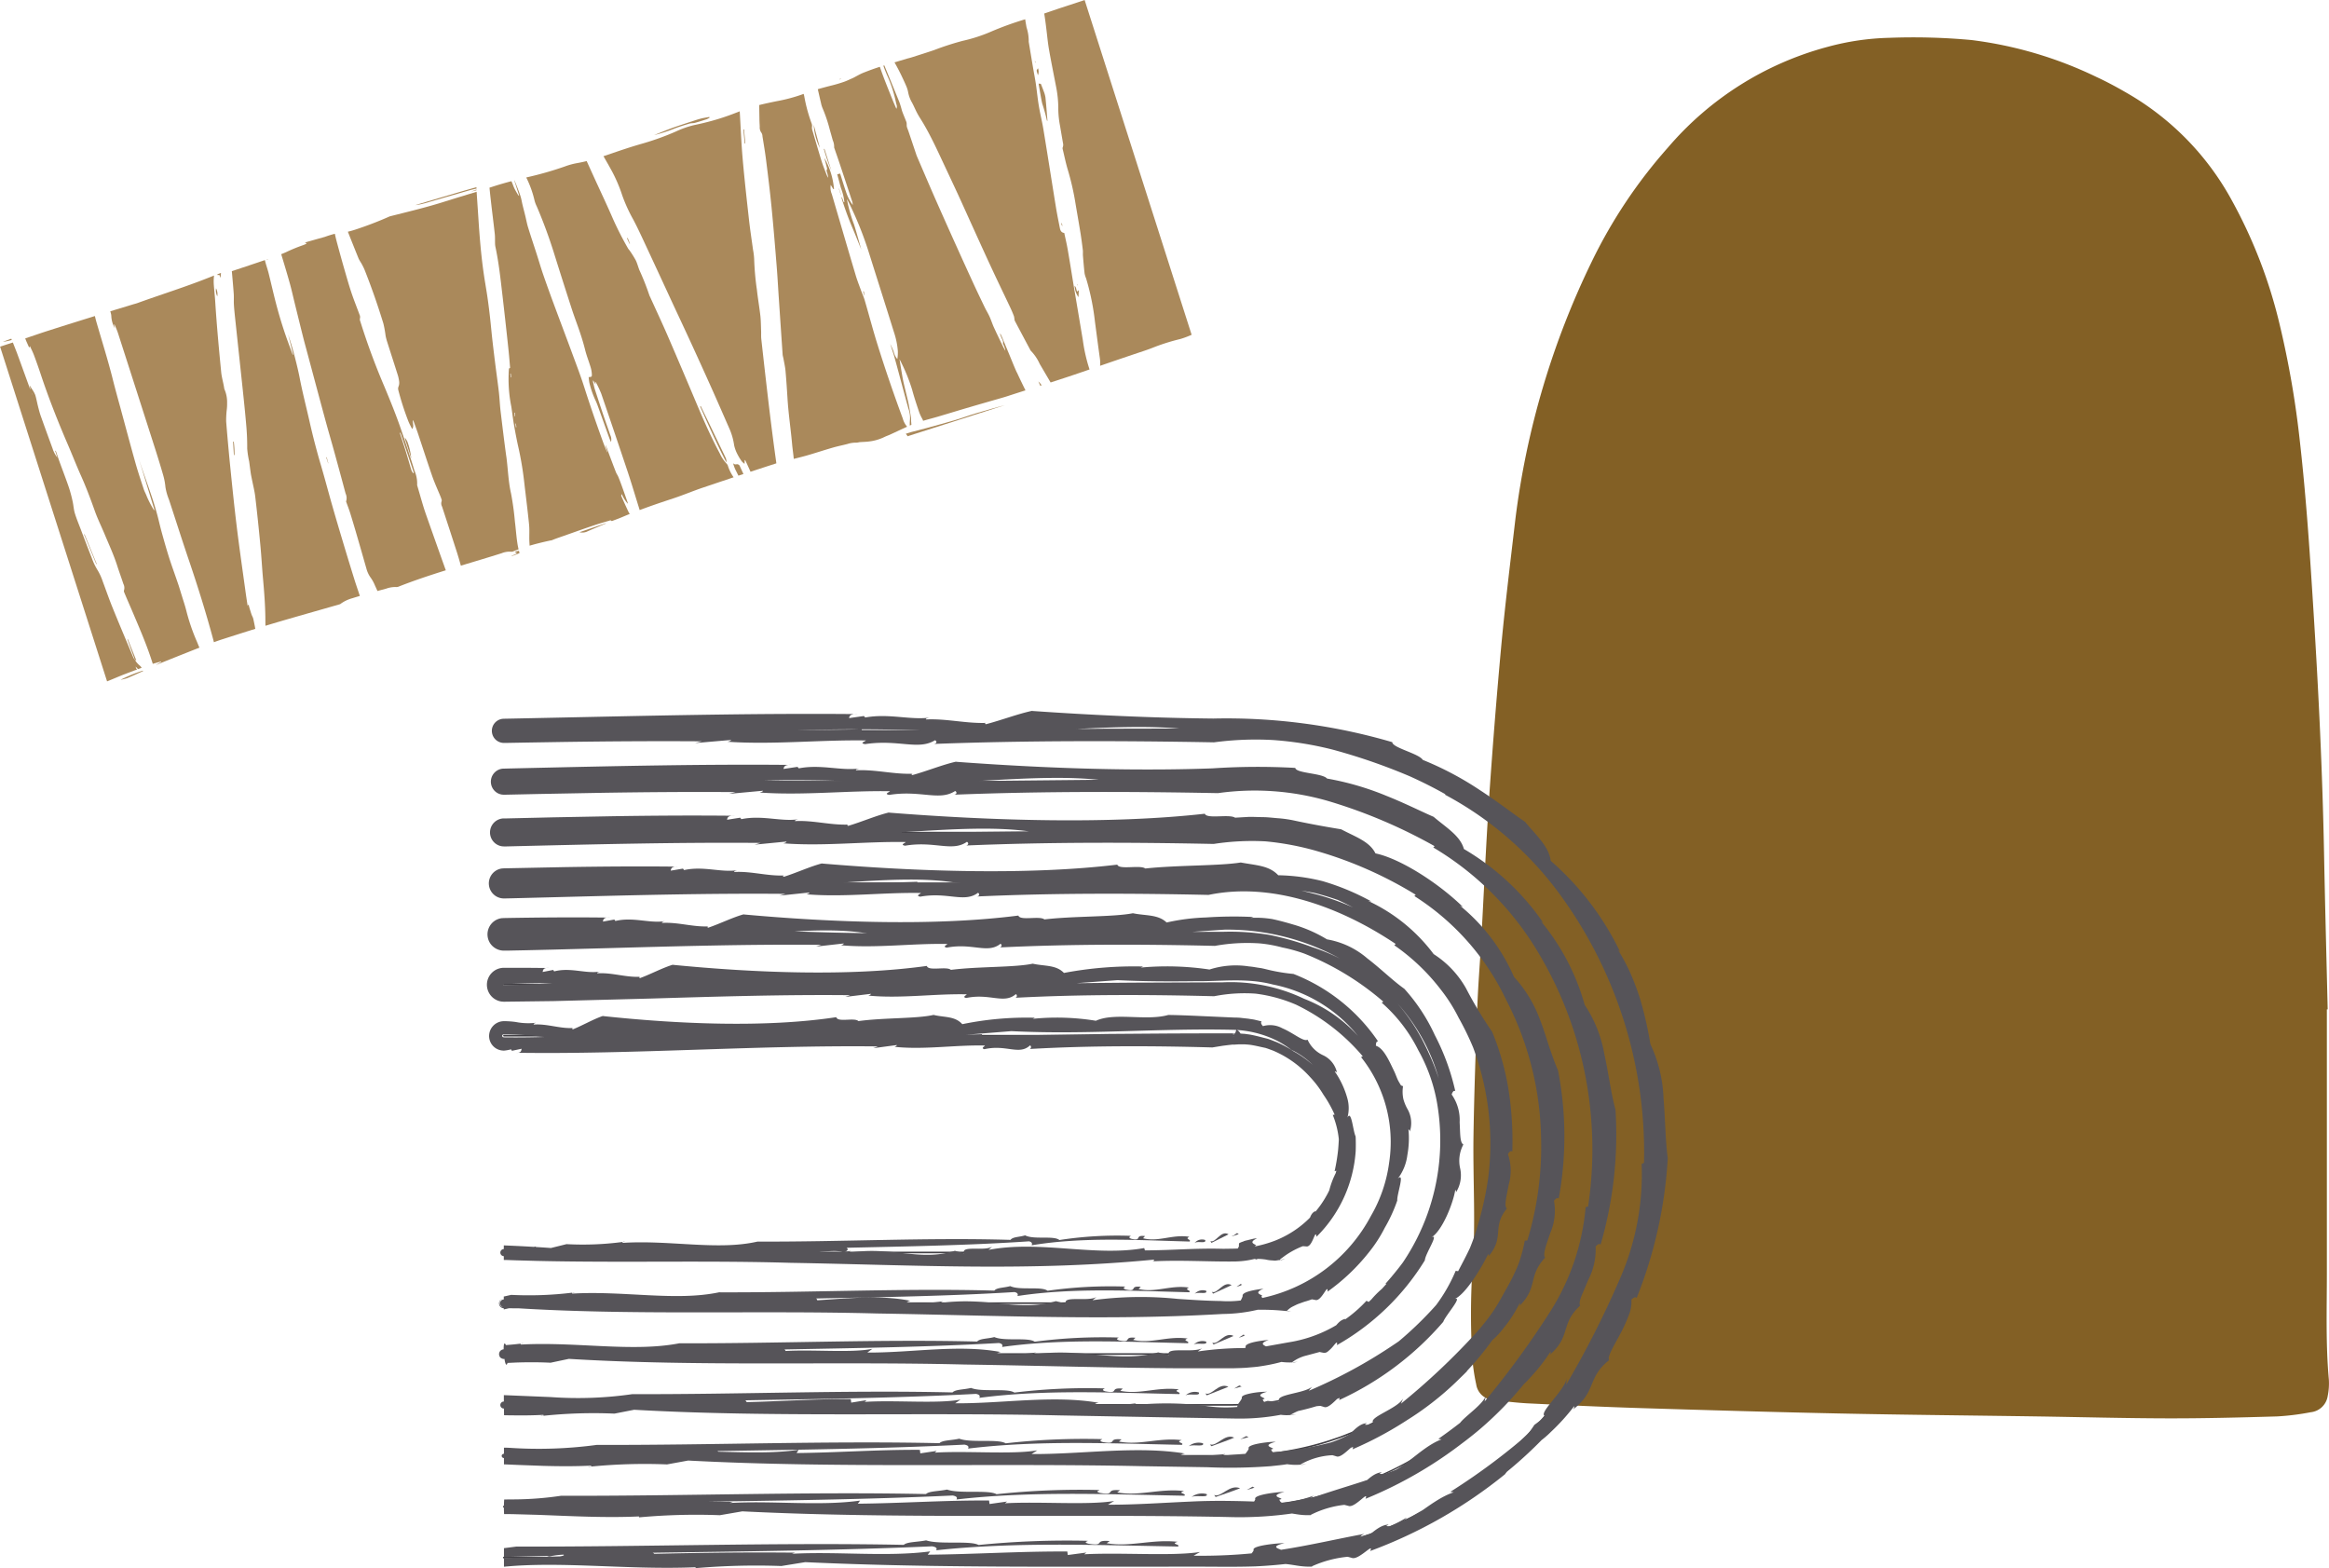 <svg xmlns="http://www.w3.org/2000/svg" width="180.919" height="121.808" viewBox="0 0 180.919 121.808">
  <g id="head_obj_design" transform="translate(-944.742 -4170.974)">
    <path id="パス_4489" data-name="パス 4489" d="M476.99,578.793q0,10.256,0,20.511c0,2.743-.095,5.487.153,8.227a4.9,4.9,0,0,1-.088,1.292,1.491,1.491,0,0,1-1.327,1.261,19.386,19.386,0,0,1-2.591.324c-2.831.084-5.663.156-8.494.151-3.4-.007-6.8-.1-10.2-.151-5.1-.076-10.2-.12-15.294-.227-5.14-.107-10.28-.259-15.42-.417-2.917-.091-5.833-.227-8.749-.367-.912-.044-1.821-.161-2.731-.263a1.425,1.425,0,0,1-1.341-1.228,15.06,15.06,0,0,1-.328-2.455,58.468,58.468,0,0,1,.019-6.267c.3-3.529.048-7.051.1-10.573.051-3.308.171-6.615.293-9.921.063-1.7.2-3.389.3-5.085.211-3.783.375-7.568.629-11.348q.4-5.864.937-11.717c.308-3.292.716-6.576,1.1-9.862a63.543,63.543,0,0,1,5.914-19.938,38.773,38.773,0,0,1,5.93-8.888,24.682,24.682,0,0,1,12.413-7.826,19.925,19.925,0,0,1,4.771-.7,49.267,49.267,0,0,1,6.4.172,31.119,31.119,0,0,1,9.721,2.876c.867.4,1.711.864,2.537,1.347a21.439,21.439,0,0,1,7.981,8.264,38.109,38.109,0,0,1,3.664,9.469,72.478,72.478,0,0,1,1.608,9.254c.5,4.415.785,8.845,1.063,13.277.391,6.216.691,12.434.811,18.661.077,4.049.187,8.1.283,12.145h-.069" transform="translate(648.505 3670.586)" fill="#836025"/>
    <path id="パス_4490" data-name="パス 4490" d="M373.386,511.476l-.539-1.687-.044.011a13.97,13.97,0,0,0,.583,1.676" transform="translate(635.938 3672.749)" fill="#aa895b"/>
    <path id="パス_4491" data-name="パス 4491" d="M373.844,512.58l-.155-.483-.015.005.152.476h.017" transform="translate(636.229 3673.518)" fill="#aa895b"/>
    <path id="パス_4492" data-name="パス 4492" d="M373.827,505.726V505.7l-.12.037.005.019.116-.032" transform="translate(636.239 3671.387)" fill="#aa895b"/>
    <path id="パス_4493" data-name="パス 4493" d="M353.747,512.046v-.024c-.441.125-.885.248-1.325.377q-1.612.474-3.22.952c-.068.02-.135.043-.2.064a5.175,5.175,0,0,0,.761-.155c1.125-.323,2.248-.652,3.373-.977.191-.055.384-.1.579-.145a.145.145,0,0,1,.035,0v-.088" transform="translate(628.005 3673.493)" fill="#aa895b"/>
    <path id="パス_4494" data-name="パス 4494" d="M352.674,512.214l0-.036v-.019l-.437.165c.148-.032.295-.067.441-.111" transform="translate(629.082 3673.539)" fill="#aa895b"/>
    <path id="パス_4495" data-name="パス 4495" d="M365.817,508.282c-.5.167-1.008.327-1.507.507-.477.173-.945.371-1.4.551a11.332,11.332,0,0,0,1.616-.521c.371-.14.752-.257,1.132-.371.139-.041.293-.024.432-.061.305-.084.607-.181.907-.281a1.386,1.386,0,0,0,.228-.121c-.007-.019-.013-.037-.021-.056-.223.043-.448.075-.667.131-.241.063-.479.145-.716.224" transform="translate(632.64 3672.128)" fill="#aa895b"/>
    <path id="パス_4496" data-name="パス 4496" d="M361.429,515.221c.035.072.072.143.108.213l.024-.013-.172-.439-.056.021c.032.072.061.145.1.217" transform="translate(632.115 3674.48)" fill="#aa895b"/>
    <path id="パス_4497" data-name="パス 4497" d="M385.3,523.335l.151.339.1-.033a1.372,1.372,0,0,0-.253-.305" transform="translate(640.103 3677.264)" fill="#aa895b"/>
    <path id="パス_4498" data-name="パス 4498" d="M387.911,528.779c-.208-.453-.388-.919-.58-1.38-.209-.5-.417-1.005-.629-1.508a.282.282,0,0,0-.116-.132,2.378,2.378,0,0,1,.1.241c.053.168.191.312.147.512-.009.041.037.093.056.14a1.757,1.757,0,0,1,.131.448c-.057-.105-.119-.208-.171-.315-.243-.5-.489-1.005-.721-1.513-.125-.275-.213-.565-.339-.839-.112-.247-.259-.477-.376-.723-.329-.683-.656-1.367-.972-2.056q-.612-1.33-1.211-2.664-.136-.3-.269-.595-.716-1.592-1.421-3.188c-.461-1.052-.911-2.108-1.365-3.163-.023-.055-.047-.109-.065-.164-.209-.62-.416-1.241-.625-1.861-.039-.111-.088-.219-.119-.332a1.171,1.171,0,0,1-.011-.207.6.6,0,0,0-.027-.169c-.1-.26-.211-.517-.309-.779-.047-.123-.072-.253-.112-.379-.045-.148-.088-.3-.147-.439q-.512-1.258-1.031-2.515l-.112-.273-.076.024c.092.255.192.507.3.759a9.714,9.714,0,0,1,.685,2.116c.024.14.121.272.027.473-.105-.248-.2-.455-.284-.665-.344-.861-.7-1.719-1-2.6q-.644.208-1.273.46c-.265.105-.513.256-.768.387q-.06.03-.12.056c-.216.093-.428.2-.648.273q-.428.148-.868.259-.574.142-1.143.305l.024.105c.076.329.149.659.229.987a2.051,2.051,0,0,0,.116.38,11.545,11.545,0,0,1,.563,1.673c.079.276.157.552.233.829a1.206,1.206,0,0,1,.105.535.14.14,0,0,0,.015.064c.136.4.275.789.407,1.187q.492,1.476.977,2.955a1.125,1.125,0,0,1,.047.279,3.387,3.387,0,0,1-.521-1.013c-.14-.395-.26-.8-.388-1.2-.024-.076-.048-.152-.073-.228l-.224.06c.1.359.192.72.291,1.078a4.131,4.131,0,0,1,.264,1.079.437.437,0,0,0-.047.015c-.049-.133-.1-.265-.147-.4H374.3a.4.4,0,0,0,.005.107c.248.787.528,1.561.853,2.32.231.541.444,1.089.669,1.643-.189-.659-.364-1.315-.568-1.961a11.674,11.674,0,0,1-.552-1.965c.045.081.092.16.133.243a26.965,26.965,0,0,1,1.58,3.928c.645,2.051,1.3,4.1,1.939,6.153a6.189,6.189,0,0,1,.308,1.484,3.211,3.211,0,0,1-.039.627,1.342,1.342,0,0,1-.284-.573,5.421,5.421,0,0,0-.267-.6c.112.351.236.7.335,1.052.225.808.439,1.62.657,2.429.141.519.28,1.039.425,1.556a2.022,2.022,0,0,1,.109.909,3.745,3.745,0,0,0-.008.388l.057-.025.071-.029c-.011-.075-.011-.152-.02-.227-.013-.116,0-.235-.017-.349-.044-.289-.095-.579-.147-.868-.028-.159-.063-.317-.1-.475-.112-.472-.231-.943-.337-1.415-.053-.237-.092-.477-.132-.716-.059-.34-.113-.68-.173-1.051a13.854,13.854,0,0,1,.981,2.373c.155.583.349,1.155.54,1.728a3.519,3.519,0,0,0,.26.557.649.649,0,0,1,.051.131c.383-.115.769-.211,1.153-.324.827-.244,1.651-.5,2.479-.74.741-.219,1.485-.431,2.229-.645.16-.047.321-.092.481-.14l.176-.055q.716-.234,1.435-.461c-.227-.465-.455-.929-.669-1.4" transform="translate(635.82 3671.129)" fill="#aa895b"/>
    <path id="パス_4499" data-name="パス 4499" d="M387.411,517.766a1.648,1.648,0,0,0,.3.881c.009-.18.017-.36.027-.541l-.125.107c-.092-.131-.044-.319-.205-.447" transform="translate(640.807 3675.408)" fill="#aa895b"/>
    <path id="パス_4500" data-name="パス 4500" d="M374.783,513.973c0,.007.027,0,.063.007a5.855,5.855,0,0,0-.753-2.429c.069.26.132.48.184.7.019.08.061.163,0,.252-.021.029,0,.1.015.144a2.41,2.41,0,0,1,.109.457,1.239,1.239,0,0,1-.108-.184c-.136-.357-.284-.711-.4-1.075-.248-.795-.477-1.595-.715-2.392a.686.686,0,0,1-.039-.345.5.5,0,0,0-.043-.256,12.394,12.394,0,0,1-.561-2.087c-.012-.06-.029-.12-.047-.181l-.148.055a12.552,12.552,0,0,1-1.943.513c-.456.093-.911.189-1.361.3.005.352.011.7.017,1.043,0,.213.015.427.025.64a.675.675,0,0,0,.135.475.533.533,0,0,1,.076.269c.1.625.207,1.249.285,1.877.151,1.2.3,2.409.419,3.617.151,1.531.276,3.064.4,4.6.06.733.1,1.469.147,2.2q.156,2.324.315,4.648c.008.116.048.229.068.345.055.311.128.62.156.933.065.719.111,1.439.156,2.159.073,1.183.252,2.355.357,3.535.031.352.085.7.12,1.053l.008.091.133-.032c.343-.087.685-.171,1.024-.272.644-.189,1.281-.4,1.925-.584.352-.1.715-.172,1.071-.264a2.114,2.114,0,0,1,.717-.108,1.234,1.234,0,0,0,.216-.036c.124-.012.248-.016.371-.024s.251-.013.373-.031a3.682,3.682,0,0,0,1.2-.343c.151-.076.315-.128.468-.2.439-.2.872-.409,1.312-.607l-.005,0a1.584,1.584,0,0,1-.336-.636q-1.066-2.87-1.979-5.792c-.348-1.117-.644-2.251-.973-3.373-.085-.288-.212-.564-.315-.847-.139-.38-.288-.757-.4-1.145-.475-1.587-.939-3.179-1.405-4.768-.148-.5-.292-1-.441-1.505a1.264,1.264,0,0,1-.083-.717c.057.095.121.207.189.317" transform="translate(634.682 3671.681)" fill="#aa895b"/>
    <path id="パス_4501" data-name="パス 4501" d="M387.578,517.671c0,.045,0,.092,0,.139.008-.045.016-.089.025-.133l-.023-.005" transform="translate(640.862 3675.376)" fill="#aa895b"/>
    <path id="パス_4502" data-name="パス 4502" d="M341.06,536.745c-.184-1.483-.336-2.969-.487-4.456q-.192-1.89-.344-3.782a7.037,7.037,0,0,1,.052-.959,3.555,3.555,0,0,0,.02-.46,2.511,2.511,0,0,0-.208-1.095.157.157,0,0,1-.013-.043c-.059-.436-.2-.855-.24-1.3-.181-1.847-.351-3.693-.467-5.545-.028-.433-.08-.865-.109-1.3a3.792,3.792,0,0,1,.013-.549.41.41,0,0,1,.017-.091l-.455.18c-1.816.723-3.683,1.3-5.519,1.967-.111.04-.227.064-.34.1l-1.751.531.04.151a.965.965,0,0,1,.04.26,2.2,2.2,0,0,0,.261.9c-.017-.091-.033-.183-.049-.273l.039-.013c.089.223.192.443.265.671q1.436,4.458,2.865,8.918c.229.715.451,1.432.657,2.155a4.873,4.873,0,0,1,.164.887,4.418,4.418,0,0,0,.275.973c.515,1.568,1.015,3.14,1.544,4.7.7,2.059,1.347,4.132,1.911,6.232.013.048.024.1.035.145.244-.089.489-.175.737-.253.825-.265,1.651-.529,2.479-.785-.045-.263-.1-.524-.157-.783-.028-.119-.1-.227-.139-.343-.065-.195-.124-.391-.183-.587a1.486,1.486,0,0,1-.031-.168l-.025,0c-.011.016-.02.032-.06.1-.056-.375-.108-.7-.153-1.027-.231-1.684-.476-3.367-.685-5.055" transform="translate(622.082 3675.209)" fill="#aa895b"/>
    <path id="パス_4503" data-name="パス 4503" d="M346.729,542.99a2.85,2.85,0,0,1,.953-.461c.189-.06.38-.117.571-.173-.14-.433-.293-.861-.429-1.3q-.45-1.446-.884-2.895c-.281-.937-.56-1.876-.829-2.817-.295-1.027-.563-2.061-.865-3.085q-.512-1.726-.907-3.484c-.252-1.112-.539-2.219-.756-3.337-.108-.557-.243-1.105-.383-1.652-.149-.585-.321-1.163-.516-1.736q.2.782.389,1.563l-.035.009c-.159-.435-.323-.868-.476-1.3-.337-.951-.625-1.917-.875-2.894-.18-.707-.34-1.417-.517-2.125-.069-.277-.164-.549-.241-.825-.019-.069-.036-.139-.055-.209-.776.267-1.557.524-2.336.784l-.007.013-.016-.005-.205.068c.051.581.105,1.163.147,1.744.019.271,0,.544.011.816.016.3.047.6.077.9q.3,2.81.6,5.62c.108,1.025.215,2.051.3,3.077.044.54.063,1.085.059,1.628a6.954,6.954,0,0,0,.153,1c.041.313.081.627.127.94.023.152.057.3.087.453.087.44.2.877.255,1.321q.224,1.9.4,3.8c.084.872.129,1.748.208,2.62.092,1.027.171,2.053.18,3.085,0,.18,0,.36.007.54l.571-.172c1.709-.507,3.428-.987,5.141-1.48l.093-.027" transform="translate(624.442 3674.908)" fill="#aa895b"/>
    <path id="パス_4504" data-name="パス 4504" d="M375.208,518.4c-.023-.1-.044-.208-.067-.311l-.055.009.1.305.024,0" transform="translate(636.7 3675.515)" fill="#aa895b"/>
    <path id="パス_4505" data-name="パス 4505" d="M385.987,508.9a.357.357,0,0,0,.012-.075c-.049-.592-.093-1.184-.155-1.775a2.241,2.241,0,0,0-.139-.481c-.065-.187-.141-.368-.217-.564l-.176-.02c.023.131.04.245.061.359.072.4.132.8.221,1.189a13,13,0,0,1,.359,1.291.359.359,0,0,0,.033.076" transform="translate(640.108 3671.481)" fill="#aa895b"/>
    <path id="パス_4506" data-name="パス 4506" d="M326.273,521.266c.072.217.179.424.268.636.011.024.039.041.059.063.009-.009.016-.013.017-.02a.735.735,0,0,0,.019-.085c.12.265.236.493.325.731q.266.714.507,1.437c.62,1.868,1.345,3.7,2.121,5.5.347.805.664,1.623,1.023,2.423.395.881.733,1.783,1.056,2.693.22.624.517,1.22.772,1.831.34.815.712,1.616.981,2.46.149.469.323.932.475,1.4a.667.667,0,0,1,.047.508c-.028.064.028.171.061.252.2.481.413.959.617,1.44.547,1.288,1.105,2.572,1.527,3.909.009.032.02.064.031.1.213-.065.429-.12.643-.183l.015.036-.385.213,0,.013.757-.305c.444-.177.889-.356,1.333-.532.421-.167.841-.336,1.263-.5-.079-.164-.14-.336-.211-.5a15.509,15.509,0,0,1-.812-2.381c-.1-.4-.235-.789-.355-1.184-.1-.316-.189-.633-.3-.947-.231-.684-.483-1.36-.7-2.047-.2-.637-.383-1.284-.56-1.928-.12-.433-.215-.872-.331-1.305-.412-1.539-1.015-3.015-1.487-4.531q.632,2.066,1.267,4.14c-.027-.007-.048-.005-.052-.013a7.865,7.865,0,0,1-.54-1.029c-.068-.2-.183-.387-.248-.589-.223-.679-.452-1.356-.645-2.043-.4-1.419-.777-2.843-1.163-4.264-.2-.725-.4-1.448-.584-2.177-.371-1.488-.833-2.948-1.26-4.42-.052-.179-.1-.359-.139-.54-1.181.367-2.361.735-3.539,1.112-.629.2-1.255.417-1.88.628" transform="translate(620.43 3675.994)" fill="#aa895b"/>
    <path id="パス_4507" data-name="パス 4507" d="M385.094,504.683l.024.115.025-.005c-.008-.037-.017-.076-.025-.115l-.024.005" transform="translate(640.035 3671.045)" fill="#aa895b"/>
    <path id="パス_4508" data-name="パス 4508" d="M387.066,502.24a24.827,24.827,0,0,0-2.745,1,12.136,12.136,0,0,1-2.1.672,21.668,21.668,0,0,0-2.227.72c-.584.2-1.176.384-1.764.572-.112.036-.229.059-.341.093l-.737.219-.233.069q.262.46.495.936c.061.127.121.253.181.38.081.173.161.347.235.523a2.186,2.186,0,0,1,.153.505,2.552,2.552,0,0,0,.307.8c.144.273.261.56.408.832.132.245.288.476.431.716.444.747.828,1.525,1.2,2.312.508,1.088,1.021,2.172,1.525,3.261.4.869.789,1.744,1.187,2.615.481,1.059.96,2.119,1.452,3.172.469,1.008.955,2.008,1.429,3.013.1.212.191.429.275.649a1.321,1.321,0,0,1,.04.253.451.451,0,0,0,.035.123q.588,1.112,1.18,2.22a.313.313,0,0,0,.057.093,3.54,3.54,0,0,1,.688,1.017l.848,1.444c.936-.3,1.871-.611,2.8-.933l.227-.079c-.007-.016-.015-.033-.02-.051a12.779,12.779,0,0,1-.505-2.237q-.348-2.082-.7-4.161c-.157-.952-.305-1.9-.471-2.853-.075-.435-.179-.865-.271-1.3-.237-.024-.305-.2-.341-.381-.105-.528-.213-1.055-.3-1.584-.325-2-.636-4-.965-6-.1-.631-.259-1.253-.365-1.884-.1-.581-.152-1.168-.239-1.751-.063-.423-.148-.841-.219-1.263-.109-.645-.215-1.292-.323-1.937a.234.234,0,0,1-.008-.067,3.414,3.414,0,0,0-.169-1.1c-.036-.211-.077-.419-.105-.629" transform="translate(637.309 3670.233)" fill="#aa895b"/>
    <path id="パス_4509" data-name="パス 4509" d="M385.2,505.277a2.146,2.146,0,0,0,.105.351.8.8,0,0,0,0-.535c-.04.069-.108.132-.1.184" transform="translate(640.07 3671.184)" fill="#aa895b"/>
    <path id="パス_4510" data-name="パス 4510" d="M386.621,514.1l.088.275c.011-.1.021-.209-.088-.275" transform="translate(640.544 3674.185)" fill="#aa895b"/>
    <path id="パス_4511" data-name="パス 4511" d="M332.805,539.956l.113.051c-.224-.563-.441-1.107-.66-1.652l-.035.015q.292.794.581,1.587" transform="translate(622.413 3682.27)" fill="#aa895b"/>
    <path id="パス_4512" data-name="パス 4512" d="M333.558,540.185a11.509,11.509,0,0,0-1.732.712,3.561,3.561,0,0,0,.519-.129c.413-.175.821-.36,1.231-.545l-.017-.037" transform="translate(622.281 3682.88)" fill="#aa895b"/>
    <path id="パス_4513" data-name="パス 4513" d="M372.693,510.191l-.48-1.8a4.556,4.556,0,0,0,.48,1.8" transform="translate(635.741 3672.282)" fill="#aa895b"/>
    <path id="パス_4514" data-name="パス 4514" d="M368.319,528.944c-.089-.2-.184-.4-.275-.6a.238.238,0,0,0-.253-.163.254.254,0,0,1-.276-.084,2.847,2.847,0,0,0,.176.5c.079.157.157.315.237.471l.391-.129" transform="translate(634.176 3678.853)" fill="#aa895b"/>
    <path id="パス_4515" data-name="パス 4515" d="M368.264,509.741c-.035-.363-.069-.724-.1-1.087l-.049.005c.035.363.069.724.1,1.087l.049-.005" transform="translate(634.375 3672.371)" fill="#aa895b"/>
    <path id="パス_4516" data-name="パス 4516" d="M358.125,539.59l.18-.072c.253-.1.512-.185.769-.276.785-.276,1.569-.556,2.357-.823.391-.133.789-.241,1.184-.36.043-.013.112-.041.125-.027.075.091.149.029.216.005.235-.085.469-.173.7-.272.187-.08.373-.157.561-.233a1.481,1.481,0,0,1-.107-.181c-.193-.4-.373-.811-.553-1.217-.012-.025.013-.067.033-.152a2.918,2.918,0,0,0,.475.757.61.61,0,0,0-.017-.112c-.155-.443-.309-.884-.468-1.325-.08-.22-.163-.44-.253-.655-.055-.127-.139-.241-.189-.369-.227-.587-.448-1.176-.669-1.767a2.216,2.216,0,0,0-.151-.365c.053.195.105.389.159.584l-.019.007c-.1-.248-.207-.495-.3-.747-.516-1.417-1.009-2.843-1.468-4.281-.291-.913-.636-1.811-.968-2.711-.5-1.355-1.012-2.7-1.513-4.057-.253-.687-.5-1.377-.739-2.069-.172-.505-.321-1.019-.484-1.527-.217-.677-.445-1.349-.655-2.029-.1-.313-.156-.64-.235-.959-.069-.284-.145-.567-.213-.851-.041-.171-.069-.343-.113-.512-.04-.148-.089-.293-.143-.436-.115-.313-.233-.625-.364-.932l-.017,0,.372,1.163-.051.007c-.105-.181-.219-.36-.311-.549s-.143-.383-.235-.561c-.481.127-.961.264-1.436.419-.088.029-.176.057-.265.085.029.288.057.576.091.863.1.907.219,1.812.319,2.719.028.247.015.5.023.748a1.465,1.465,0,0,0,.024.241c.271,1.261.405,2.543.555,3.821q.23,1.986.441,3.972c.055.505.1,1.011.139,1.516.005.052.044.137-.064.153-.011,0-.017.052-.02.081a10.857,10.857,0,0,0,.188,2.893c.073.457.121.919.2,1.375.112.631.228,1.26.372,1.883a25.593,25.593,0,0,1,.448,2.765c.123,1.045.256,2.091.36,3.137.041.416.007.839.021,1.257.005.128.013.256.021.384.515-.151,1.037-.277,1.563-.392a.964.964,0,0,1,.121-.02m-3.189-12.945.04-.005c.012.095.025.189.039.284l-.035.005-.044-.284m.313,3.029.043-.005c.009.092.02.184.029.276l-.035.005c-.013-.092-.025-.184-.037-.276m.089.845.037-.005c.013.095.027.189.039.284l-.039.005c-.012-.095-.025-.189-.037-.284" transform="translate(629.445 3673.362)" fill="#aa895b"/>
    <path id="パス_4517" data-name="パス 4517" d="M364.276,537.606c.855-.323,1.72-.613,2.588-.9.784-.257,1.545-.581,2.327-.845s1.585-.533,2.379-.8a3.375,3.375,0,0,1-.429-.847.441.441,0,0,0-.1-.195,2.872,2.872,0,0,1-.539-.8c-.612-1.152-1.153-2.336-1.661-3.537-.783-1.853-1.565-3.705-2.364-5.549-.447-1.035-.927-2.053-1.392-3.08a1.112,1.112,0,0,1-.063-.141,19.693,19.693,0,0,0-.771-1.948c-.1-.252-.163-.52-.283-.761a8.026,8.026,0,0,0-.465-.744c-.04-.061-.1-.112-.133-.175a24.834,24.834,0,0,1-1.172-2.3c-.468-1.081-.975-2.144-1.464-3.216-.192-.421-.384-.843-.577-1.269-.248.061-.5.115-.753.159a5.563,5.563,0,0,0-.957.264,26.642,26.642,0,0,1-2.911.833l-.073.019a7.976,7.976,0,0,1,.647,1.8,2.356,2.356,0,0,0,.171.449,38.3,38.3,0,0,1,1.377,3.753q.65,2.076,1.32,4.145c.155.481.331.955.5,1.432.208.587.4,1.176.551,1.781.112.461.292.905.429,1.361a2.2,2.2,0,0,1,.1.555c.009.209-.011.211-.248.232.019.149.027.3.059.448a7.02,7.02,0,0,0,.505,1.425c.095.213.172.436.252.656.265.736.528,1.475.793,2.212.037.1.083.2.125.3a.765.765,0,0,0-.053-.535c-.173-.513-.359-1.023-.532-1.536q-.336-1-.659-2c-.063-.195-.1-.4-.151-.6a.664.664,0,0,1,.011-.129c.071.131.12.22.168.308l.025-.011c-.012-.045-.023-.091-.047-.183.056.056.089.077.1.108a8.276,8.276,0,0,1,.387.833q1.036,3.024,2.051,6.057c.316.952.6,1.916.9,2.873q.014.044.024.088" transform="translate(630.159 3672.987)" fill="#aa895b"/>
    <path id="パス_4518" data-name="パス 4518" d="M357.374,532.836c-.16-1.167-.3-2.336-.441-3.505-.057-.481-.075-.968-.129-1.451-.083-.716-.185-1.431-.276-2.145-.081-.651-.161-1.3-.235-1.952-.063-.555-.111-1.112-.173-1.668s-.129-1.095-.208-1.641-.175-1.073-.256-1.612c-.231-1.529-.355-3.071-.453-4.613-.043-.653-.088-1.308-.132-1.961-.824.252-1.651.5-2.472.759-1.408.448-2.844.788-4.275,1.151a28.055,28.055,0,0,1-2.672,1.028c-.191.064-.385.116-.583.165q.416,1.05.841,2.1a3.36,3.36,0,0,0,.185.317,5.082,5.082,0,0,1,.26.509c.552,1.383,1.039,2.789,1.476,4.211a9.005,9.005,0,0,1,.171.953,4.592,4.592,0,0,0,.136.511c.276.869.559,1.739.833,2.609a3.506,3.506,0,0,1,.081.411.787.787,0,0,1-.049.409.442.442,0,0,0-.019.252,21.211,21.211,0,0,0,.8,2.477c.075.18.171.351.279.568.187-.251-.008-.477.077-.7.132.367.267.721.387,1.081.365,1.089.716,2.184,1.093,3.268.176.507.4,1,.605,1.493.043.1.084.2.117.308a.228.228,0,0,1,.013.149.514.514,0,0,0,.032.425c.392,1.2.787,2.408,1.175,3.613.1.323.195.649.285.976,1.052-.32,2.108-.632,3.156-.963a1.636,1.636,0,0,1,.756-.121.4.4,0,0,0,.191-.04c.127-.051.252-.1.38-.144-.04-.177-.077-.355-.1-.533-.08-.537-.116-1.081-.184-1.62a22.056,22.056,0,0,0-.3-2.185c-.219-.955-.237-1.927-.369-2.888" transform="translate(626.695 3673.582)" fill="#aa895b"/>
    <path id="パス_4519" data-name="パス 4519" d="M359.146,532.248c.487-.215.976-.42,1.465-.629l-.009-.021-2.04.7a.94.94,0,0,0,.584-.048" transform="translate(631.192 3680.018)" fill="#aa895b"/>
    <path id="パス_4520" data-name="パス 4520" d="M373.391,534.942c-.091-.649-.18-1.3-.264-1.947q-.21-1.62-.4-3.244-.262-2.238-.508-4.477c-.021-.2-.005-.411-.013-.616-.015-.391-.015-.781-.057-1.168-.076-.673-.195-1.34-.268-2.013a21.163,21.163,0,0,1-.215-2.4,5.367,5.367,0,0,0-.088-.723c-.105-.773-.225-1.544-.312-2.319-.176-1.58-.355-3.161-.493-4.745-.107-1.224-.153-2.453-.227-3.681V507.6l-.413.161a18.5,18.5,0,0,1-2.3.721c-.279.071-.56.131-.841.191a7.433,7.433,0,0,0-1.416.5,20.773,20.773,0,0,1-2.6.936c-.78.221-1.549.477-2.316.741-.233.081-.465.161-.7.237.189.328.376.655.559.984a11.6,11.6,0,0,1,.9,2.06A12.069,12.069,0,0,0,362.27,516c.3.565.571,1.147.841,1.727q1.078,2.312,2.147,4.628c.521,1.123,1.049,2.241,1.564,3.365q.826,1.8,1.632,3.6c.441.988.871,1.981,1.307,2.971a4.858,4.858,0,0,1,.348,1.241,2.776,2.776,0,0,0,.276.74,3.956,3.956,0,0,0,.325.524,1.3,1.3,0,0,0,.212.188c0-.136.007-.217.009-.313.025.028.051.044.061.067q.2.43.391.86.976-.322,1.953-.637l.055-.017" transform="translate(631.66 3672.02)" fill="#aa895b"/>
    <path id="パス_4521" data-name="パス 4521" d="M383.611,525.182c-.319.091-.637.181-.952.283-.407.129-.807.281-1.216.4-.748.22-1.5.427-2.252.632-.405.112-.813.209-1.219.316-.125.033-.248.079-.395.125.052.071.092.123.131.175l-.019.026,7.563-2.416-.047.011c-.535.136-1.064.295-1.595.447" transform="translate(637.53 3677.727)" fill="#aa895b"/>
    <path id="パス_4522" data-name="パス 4522" d="M354.609,533.63l.624-.244-.044-.184a2.148,2.148,0,0,0-.323.083l.177.113c-.168.081-.313.153-.459.225l.024.007" transform="translate(629.866 3680.553)" fill="#aa895b"/>
    <path id="パス_4523" data-name="パス 4523" d="M385.641,502.163c.059.361.107.724.152,1.088.072.569.121,1.143.219,1.708.175,1,.38,2,.571,2.995a8.762,8.762,0,0,1,.152,1.689,7.344,7.344,0,0,0,.139,1.269c.073.436.148.871.223,1.307a.536.536,0,0,1-.02.344.281.281,0,0,0,.007.168c.127.529.235,1.064.392,1.584a20.212,20.212,0,0,1,.568,2.447c.135.812.28,1.624.412,2.437.071.443.129.888.184,1.333.017.145,0,.293.009.44.037.461.076.923.128,1.383a1.963,1.963,0,0,0,.116.379,18.981,18.981,0,0,1,.689,3.369c.128.963.252,1.927.388,2.888a2.609,2.609,0,0,1,.011.539q1.7-.588,3.405-1.157c.287-.095.569-.2.851-.313a15.915,15.915,0,0,1,1.963-.608,6.715,6.715,0,0,0,.892-.332l-8.31-26-1.828.6c-.437.144-.875.3-1.311.445" transform="translate(640.217 3669.858)" fill="#aa895b"/>
    <path id="パス_4524" data-name="パス 4524" d="M334.458,546.844c.332-.128.663-.253,1-.377-.064-.035-.083-.087-.125-.228l.192.2.279-.1a.625.625,0,0,0-.117-.153,1.668,1.668,0,0,1-.409-.471l.007,0a.957.957,0,0,1-.123-.173c-.545-1.3-1.1-2.6-1.629-3.912-.272-.668-.505-1.352-.759-2.027a4.23,4.23,0,0,0-.407-.875,4.956,4.956,0,0,1-.433-.915c-.3-.759-.589-1.523-.88-2.287-.152-.4-.317-.793-.44-1.2-.085-.283-.1-.588-.163-.879a10.429,10.429,0,0,0-.287-1.087c-.229-.676-.489-1.343-.732-2.013-.105-.289-.2-.583-.3-.873l-.043.013.167.52a2.3,2.3,0,0,1-.375-.716c-.307-.836-.613-1.673-.912-2.512-.085-.243-.149-.492-.212-.741-.077-.3-.127-.607-.219-.9a2.451,2.451,0,0,0-.256-.456c-.056-.093-.116-.185-.183-.292.024.109.044.205.065.3l-.02.007q-.178-.488-.355-.977c-.229-.629-.455-1.26-.688-1.888-.1-.257-.2-.509-.3-.763-.253.081-.508.163-.761.247l-.231.075,8.31,26,.1-.04c.417-.167.828-.349,1.247-.511M327.258,525l.008,0,.039.12-.008,0Z" transform="translate(619.94 3676.509)" fill="#aa895b"/>
    <path id="パス_4525" data-name="パス 4525" d="M325.66,520.943c-.012-.032-.024-.064-.035-.095-.212.075-.427.156-.659.24a3.531,3.531,0,0,0,.693-.145" transform="translate(619.995 3676.435)" fill="#aa895b"/>
    <path id="パス_4526" data-name="パス 4526" d="M330.648,534.555l.036,0q-.474-1.156-.949-2.315l-.035.015.948,2.3" transform="translate(621.572 3680.231)" fill="#aa895b"/>
    <path id="パス_4527" data-name="パス 4527" d="M367.538,528.707q-.662-1.372-1.321-2.745l-.575-1.187c-.017.007-.033.015-.049.023.644,1.451,1.287,2.9,2.041,4.353a.725.725,0,0,0-.1-.444" transform="translate(633.535 3677.744)" fill="#aa895b"/>
    <path id="パス_4528" data-name="パス 4528" d="M340.368,516.278a.239.239,0,0,0,.057-.071l-.043.015-.019.007,0,.049" transform="translate(625.126 3674.888)" fill="#aa895b"/>
    <path id="パス_4529" data-name="パス 4529" d="M348.387,526.658l.5,1.567a5.041,5.041,0,0,0-.3-1.312,1.843,1.843,0,0,0-.165-.272l-.033.017" transform="translate(627.8 3678.366)" fill="#aa895b"/>
    <path id="パス_4530" data-name="パス 4530" d="M353.974,540.875l-.023-.059c-.485-1.352-.963-2.705-1.441-4.06-.1-.284-.2-.569-.287-.859-.16-.528-.309-1.059-.464-1.589a.162.162,0,0,1-.013-.064,2.476,2.476,0,0,0-.205-1.1c-.328-1.077-.681-2.148-1.047-3.215-.388-1.135-.843-2.245-1.305-3.353a53.149,53.149,0,0,1-1.857-5.033.406.406,0,0,1-.02-.276.43.43,0,0,0-.043-.251c-.208-.567-.435-1.127-.627-1.7s-.364-1.181-.536-1.776q-.292-1.018-.567-2.043c-.068-.252-.131-.505-.185-.761a7.741,7.741,0,0,0-.775.24q-.66.184-1.317.371a.658.658,0,0,0-.233.107l.121.016c0,.012,0,.032-.008.035a1.906,1.906,0,0,1-.261.117,12.465,12.465,0,0,0-1.325.545c-.121.053-.245.105-.369.155.225.745.452,1.491.661,2.241.145.517.26,1.044.388,1.565.217.879.432,1.759.653,2.636.095.379.2.753.3,1.129.477,1.777.951,3.556,1.433,5.332.239.881.5,1.757.739,2.637q.42,1.524.827,3.049a.848.848,0,0,1,.044.6c-.013.031.017.084.032.125.1.277.207.551.293.831q.3.972.58,1.948c.227.777.447,1.557.671,2.336a2.15,2.15,0,0,0,.352.729,3.04,3.04,0,0,1,.312.581c.065.14.129.281.192.423.225-.063.451-.123.676-.183a2.041,2.041,0,0,1,.8-.124.48.48,0,0,0,.212-.053c1.191-.467,2.4-.869,3.619-1.249m-3.471-10.36c-.033-.1-.065-.205-.1-.308l.051-.017,1.04,3.117-.047.028a.938.938,0,0,1-.136-.212c-.159-.512-.3-1.028-.461-1.54-.111-.359-.232-.712-.348-1.068" transform="translate(625.4 3674.397)" fill="#aa895b"/>
    <path id="パス_4531" data-name="パス 4531" d="M337.746,517.017l-.284.109.035.064.124-.027.075.235a1.894,1.894,0,0,0,.051-.381" transform="translate(624.159 3675.158)" fill="#aa895b"/>
    <path id="パス_4532" data-name="パス 4532" d="M343.97,528.219c-.041-.153-.081-.305-.123-.459l-.04-.007.149.469.013,0" transform="translate(626.274 3678.737)" fill="#aa895b"/>
    <path id="パス_4533" data-name="パス 4533" d="M338.491,527.894a6.562,6.562,0,0,0-.056-1.049l-.053,0c.021.347.041.693.063,1.039l.047.008" transform="translate(624.466 3678.434)" fill="#aa895b"/>
    <path id="パス_4534" data-name="パス 4534" d="M337.489,518.537a.965.965,0,0,0-.1-.627,1.111,1.111,0,0,0,.1.627" transform="translate(624.132 3675.456)" fill="#aa895b"/>
    <path id="パス_4535" data-name="パス 4535" d="M411.855,592.161c.037,0,.076-.007.113-.008l.575-.043.677-.087c.057-.007.115-.013.175-.023l.279-.051a15.877,15.877,0,0,0,2.223-.544l.54-.181c.112-.04.223-.085.331-.128.067-.027.133-.055.2-.08l.269-.1.259-.119q.108-.05.216-.1c.1-.045.2-.091.3-.14a16.547,16.547,0,0,0,6.733-6.051,15.419,15.419,0,0,0,1.076-2.019l.117-.259c.027-.059.049-.117.071-.176l.036-.091.211-.535c.039-.12.079-.239.12-.357.081-.237.165-.483.227-.729a16.4,16.4,0,0,0,0-9.049c-.063-.249-.147-.495-.228-.732-.041-.119-.081-.237-.121-.361l-.209-.531-.036-.091c-.021-.059-.044-.117-.071-.176l-.117-.257a15.421,15.421,0,0,0-1.076-2.02,16.546,16.546,0,0,0-6.733-6.051c-.1-.048-.2-.093-.3-.139l-.216-.1-.263-.12-.265-.1c-.068-.025-.135-.052-.2-.08-.108-.043-.219-.088-.332-.128l-.541-.183a15.973,15.973,0,0,0-2.219-.541l-.283-.052-.172-.023-.681-.087-.571-.041-.113-.009c-.057-.005-.115-.011-.175-.012l-.873-.02H354.175a.063.063,0,1,0,0,.125h56.631l.872.02c.056,0,.111.007.167.012l.115.009.568.04.679.088c.056.007.113.013.167.021l.281.051a15.736,15.736,0,0,1,2.2.539l.537.181c.111.039.22.083.327.127l.2.08.263.1.257.117.217.1c.1.044.2.089.3.137a16.412,16.412,0,0,1,6.681,6,15.183,15.183,0,0,1,1.068,2l.117.257c.025.056.047.113.069.171.012.031.023.061.036.092l.208.527c.037.12.079.24.12.359.08.235.163.479.225.724a16.268,16.268,0,0,1,0,8.985c-.061.244-.144.487-.224.721-.041.12-.083.239-.119.355l-.209.531c-.013.031-.024.061-.036.093-.023.056-.044.113-.069.168l-.117.26a15.255,15.255,0,0,1-1.068,2,16.4,16.4,0,0,1-6.681,6c-.1.049-.2.093-.3.139-.072.032-.145.064-.217.1l-.255.116-.265.1-.2.081c-.107.043-.216.087-.325.125l-.537.181a15.772,15.772,0,0,1-2.205.539l-.277.051-.169.023-.676.087-.569.041-.116.009c-.056,0-.111.009-.167.012l-.871.02H354.175a.063.063,0,1,0,0,.125h56.633l.873-.02c.059,0,.116-.008.173-.013m-.231-3.94.087-.008c.144-.011.288-.021.436-.031l.5-.064.145-.019.209-.04a11.578,11.578,0,0,0,1.684-.411c.123-.043.245-.084.369-.125l.037-.012c.08-.028.16-.06.239-.092.055-.023.109-.045.164-.065l.205-.079.2-.091c.059-.028.117-.053.177-.08l.216-.1a12.534,12.534,0,0,0,5.115-4.6,11.488,11.488,0,0,0,.815-1.528l.091-.2c.017-.037.032-.077.047-.116s.021-.057.033-.087l.16-.4c.031-.1.064-.195.1-.291.059-.172.12-.352.164-.531a12.448,12.448,0,0,0,0-6.875c-.044-.183-.105-.361-.164-.535-.033-.1-.067-.193-.1-.295l-.159-.4c-.012-.029-.023-.057-.033-.087s-.029-.079-.047-.117l-.089-.193a11.55,11.55,0,0,0-.816-1.531,12.522,12.522,0,0,0-5.115-4.6c-.072-.035-.144-.067-.216-.1s-.119-.052-.179-.08l-.2-.092-.2-.077c-.055-.02-.109-.043-.164-.065-.079-.032-.159-.064-.24-.092l-.036-.012c-.124-.041-.247-.083-.372-.127a11.473,11.473,0,0,0-1.679-.408l-.215-.041c-.047-.007-.095-.012-.143-.017l-.507-.065c-.143-.009-.287-.019-.432-.031-.028,0-.057-.005-.085-.008-.044,0-.088-.008-.135-.009l-.683-.016H354.175a.063.063,0,1,0,0,.125h56.631l.681.016c.041,0,.083.005.125.009l.088.008c.145.011.289.021.429.029l.5.065c.047.005.093.011.136.017l.215.04a11.427,11.427,0,0,1,1.66.405l.372.125.036.012c.079.027.156.059.232.089.056.024.112.047.168.067l.2.076.2.089c.059.028.119.055.18.081s.141.063.212.1a12.4,12.4,0,0,1,5.063,4.551,11.465,11.465,0,0,1,.808,1.516l.089.195c.016.036.031.073.044.109s.023.06.035.089l.156.395c.031.1.064.2.1.295.059.169.119.345.163.525a12.331,12.331,0,0,1,0,6.809c-.043.177-.1.353-.161.523-.035.1-.068.2-.1.289l-.157.4c-.012.029-.024.059-.035.089s-.028.073-.043.108l-.092.2a11.288,11.288,0,0,1-.807,1.515,12.4,12.4,0,0,1-5.063,4.55q-.106.05-.212.1c-.061.027-.121.053-.18.081l-.192.088-.2.077c-.056.02-.112.044-.168.067-.076.031-.153.063-.231.089l-.037.012c-.124.041-.248.083-.369.125a11.307,11.307,0,0,1-1.665.405l-.209.04-.139.017-.5.065c-.145.008-.289.019-.433.029l-.089.008c-.043,0-.084.008-.124.009l-.681.016H354.175a.063.063,0,0,0,0,.125h56.633l.683-.016c.045,0,.089-.005.133-.009m-.324-3.933a.762.762,0,0,0,.095-.008l.057-.005c.1-.009.2-.015.3-.02s.192-.028.288-.04l.061-.005.091-.011.14-.029a7.61,7.61,0,0,0,1.125-.273l.019-.005c.091-.032.181-.061.275-.091.052-.019.1-.04.155-.061s.077-.032.117-.047l.143-.053.132-.063c.043-.021.087-.04.131-.059s.092-.039.136-.06a8.549,8.549,0,0,0,3.5-3.145,7.762,7.762,0,0,0,.555-1.041l.063-.132c.013-.029.024-.06.035-.089l.019-.051c.023-.06.047-.12.072-.179l.039-.1c.021-.077.048-.153.075-.229a3.033,3.033,0,0,0,.1-.324l.04-.137a.911.911,0,0,0,.039-.148c.02-.095.041-.187.065-.279a1,1,0,0,0,.027-.135l.04-.232a1.73,1.73,0,0,0,.035-.223c.009-.1.024-.192.039-.293l.008-.128c0-.056.007-.112.012-.167l.016-.155v-.149c0-.1.005-.195.011-.311s-.009-.2-.011-.3v-.157l-.015-.147c-.005-.056-.008-.112-.012-.168l-.008-.133c-.015-.1-.029-.191-.039-.285a1.773,1.773,0,0,0-.035-.225l-.04-.232a.981.981,0,0,0-.027-.133c-.024-.092-.045-.185-.065-.276a.9.9,0,0,0-.037-.149l-.041-.136a2.841,2.841,0,0,0-.1-.328c-.027-.076-.053-.152-.077-.236l-.036-.091q-.038-.088-.072-.18l-.019-.049c-.011-.029-.021-.06-.035-.089l-.061-.129a7.639,7.639,0,0,0-.557-1.044,8.525,8.525,0,0,0-3.495-3.144c-.044-.023-.091-.041-.136-.061s-.088-.037-.131-.059l-.137-.065-.137-.049c-.04-.015-.079-.032-.117-.048s-.1-.043-.156-.061c-.092-.028-.183-.059-.276-.092l-.016,0a7.688,7.688,0,0,0-1.121-.273l-.147-.029-.088-.009-.061-.007c-.1-.012-.193-.025-.3-.041s-.2-.009-.295-.019l-.056-.005c-.032,0-.063-.007-.1-.008l-.407-.009a.3.3,0,0,0-.039,0H354.175a.063.063,0,0,0,0,.125h56.677l.013,0,.017,0,.413.009c.028,0,.056,0,.084.007l.06.007c.1.009.2.016.293.019s.2.029.293.04l.064.007c.027,0,.053.005.077.009l.148.029a7.533,7.533,0,0,1,1.108.269l.011,0c.093.032.185.063.277.091.049.017.1.037.145.059l.124.049.132.048.131.063q.068.032.136.06l.131.059a8.4,8.4,0,0,1,3.443,3.1,7.555,7.555,0,0,1,.549,1.028l.063.131c.012.027.021.053.031.08s.012.035.019.052c.023.061.048.123.073.183l.035.083c.021.08.049.159.076.237a2.678,2.678,0,0,1,.1.319l.043.141a.839.839,0,0,1,.035.135c.02.1.041.191.068.288a1.02,1.02,0,0,1,.023.117l.041.239a1.4,1.4,0,0,1,.032.211c.011.1.024.2.039.289,0,.043.007.084.008.127l.012.172.016.143v.151c0,.1.005.2.011.3s-.009.205-.011.309v.144l-.016.149-.012.171c0,.043,0,.085-.007.123-.016.1-.029.195-.04.3a1.422,1.422,0,0,1-.032.208l-.041.239a.914.914,0,0,1-.024.12c-.025.095-.047.189-.068.289a.7.7,0,0,1-.035.132l-.041.145a2.934,2.934,0,0,1-.1.313c-.027.079-.055.157-.075.231l-.036.089c-.025.06-.051.121-.073.183-.007.017-.013.035-.019.052a.685.685,0,0,1-.031.079l-.064.135a7.676,7.676,0,0,1-.547,1.025,8.416,8.416,0,0,1-3.444,3.1c-.043.021-.087.04-.131.059s-.091.039-.136.06l-.125.061-.137.049-.124.051c-.048.02-.1.04-.144.056-.093.029-.185.06-.275.092l-.015,0a7.66,7.66,0,0,1-1.111.271l-.143.028-.08.009-.064.007c-.1.011-.2.025-.285.04s-.2.009-.3.019l-.061.007c-.028,0-.056.007-.083.007h-.152l-.271.011h-56.7a.063.063,0,0,0,0,.125h56.677a.3.3,0,0,0,.039,0Zm1.144,23.657c.131-.005.261-.015.392-.024l.168-.012c.373-.027.745-.056,1.12-.088s.749-.089,1.115-.137l.16-.021c.133-.017.265-.035.4-.055l.553-.1a31.32,31.32,0,0,0,4.379-1.073q.536-.178,1.069-.363c.268-.095.537-.2.8-.3l.777-.311.776-.347c.252-.113.512-.231.764-.353A32.063,32.063,0,0,0,438.124,592.9a31.693,31.693,0,0,0,2.119-3.972l.228-.513c.051-.117.1-.235.144-.353.023-.056.045-.113.069-.171.123-.308.268-.675.409-1.052l.095-.276c.209-.609.427-1.239.6-1.871a32.178,32.178,0,0,0,0-17.749c-.171-.633-.388-1.263-.6-1.872l-.095-.277c-.141-.376-.287-.743-.411-1.051l-.068-.171c-.047-.117-.093-.236-.144-.353l-.228-.512a31.7,31.7,0,0,0-2.119-3.973,32.072,32.072,0,0,0-13.209-11.861c-.252-.123-.512-.24-.764-.353l-.777-.347-.776-.311c-.261-.1-.531-.208-.8-.3q-.532-.184-1.068-.363a31.279,31.279,0,0,0-4.379-1.073l-.555-.1c-.133-.02-.265-.037-.4-.055l-.16-.021c-.365-.047-.743-.1-1.116-.137s-.745-.061-1.119-.088l-.168-.012c-.131-.009-.261-.019-.392-.024l-1.117-.031-.52-.008H354.175a.063.063,0,0,0,0,.125h56.631l1.633.039c.129.005.259.015.388.024l.168.012q.56.04,1.116.088c.371.041.748.089,1.112.136l.16.021c.132.017.264.035.395.055l.555.1a31.182,31.182,0,0,1,4.36,1.068q.534.178,1.065.363c.267.095.535.2.795.3l.773.308.775.347c.251.113.511.231.761.352a32.084,32.084,0,0,1,15.268,15.772l.228.512c.049.116.1.232.143.348l.068.172c.123.308.268.673.408,1.047l.095.276c.209.607.425,1.235.6,1.864a32.056,32.056,0,0,1,0,17.682c-.169.628-.385,1.256-.595,1.863l-.093.275c-.141.376-.287.74-.409,1.048l-.068.172c-.047.116-.093.232-.143.348l-.228.513a31.629,31.629,0,0,1-2.111,3.956,31.951,31.951,0,0,1-13.157,11.816c-.251.121-.511.239-.761.351l-.772.345-.776.309c-.26.1-.528.209-.795.3-.355.124-.709.244-1.065.363a31.387,31.387,0,0,1-4.36,1.069l-.555.095c-.131.02-.263.037-.395.055l-.16.021c-.364.047-.741.1-1.111.136s-.744.061-1.116.088l-.169.012c-.129.009-.259.019-.387.024l-1.116.031-.517.009H354.175a.063.063,0,1,0,0,.125h56.632Zm-.928-11.82.356-.008c.084,0,.168-.009.252-.017l.813-.063.8-.1c.085-.011.173-.021.26-.035l.348-.061a19.783,19.783,0,0,0,2.761-.676l.672-.228c.148-.052.3-.111.439-.168.075-.029.149-.06.224-.088l.333-.131.323-.147.231-.1c.14-.063.279-.124.415-.191a20.528,20.528,0,0,0,8.352-7.5,19.323,19.323,0,0,0,1.337-2.505l.145-.324c.031-.069.059-.139.085-.209.016-.04.032-.081.049-.123l.259-.663c.041-.124.084-.247.125-.371.109-.319.223-.649.308-.98a20.366,20.366,0,0,0,0-11.225c-.087-.333-.2-.664-.309-.983-.041-.124-.084-.247-.127-.375l-.259-.66-.048-.121c-.027-.071-.055-.14-.085-.209l-.145-.323a19.335,19.335,0,0,0-1.337-2.507,20.528,20.528,0,0,0-8.352-7.5c-.136-.067-.275-.128-.415-.191l-.231-.1-.325-.147-.331-.129-.224-.089c-.143-.057-.291-.116-.439-.168l-.673-.228a19.735,19.735,0,0,0-2.759-.676l-.351-.061c-.085-.013-.173-.024-.259-.035l-.8-.1-.811-.063c-.084-.007-.168-.015-.252-.017l-.356-.008-.264-.007c-.148,0-.3-.008-.445-.009H354.175a.063.063,0,1,0,0,.125h56.631c.148,0,.3.005.444.009l.264.007.355.008c.081,0,.163.011.245.017l.808.061.8.1c.085.011.171.021.255.035l.349.061a19.533,19.533,0,0,1,2.741.671l.671.228c.145.051.292.109.433.167.075.029.151.06.225.088l.327.128.323.145.232.105c.137.061.276.123.411.189a20.384,20.384,0,0,1,8.3,7.457,19.028,19.028,0,0,1,1.329,2.491l.145.323c.031.068.057.136.084.2l.048.123.257.656c.041.125.083.248.125.372.108.317.22.645.307.976a20.243,20.243,0,0,1,0,11.158c-.087.328-.2.656-.307.973-.043.124-.084.248-.124.368l-.259.659-.048.124c-.027.068-.053.136-.084.2l-.145.325a19.01,19.01,0,0,1-1.329,2.489,20.383,20.383,0,0,1-8.3,7.457c-.135.067-.273.128-.411.189l-.232.105-.32.144-.329.129c-.075.029-.151.059-.225.089-.141.056-.288.115-.433.165l-.669.228a19.782,19.782,0,0,1-2.744.672l-.347.06c-.085.013-.171.024-.256.035l-.795.1-.811.063c-.083.007-.164.013-.245.016l-.355.008-.264.007-.443.011H354.175a.063.063,0,1,0,0,.125h56.632c.149,0,.3-.007.445-.011l.264-.007m1.08,7.856,1.132-.088c.327-.037.652-.079.979-.12.06-.009.12-.016.18-.024.1-.013.207-.027.311-.043l.485-.084a27.687,27.687,0,0,0,3.84-.943l.936-.316c.216-.077.432-.163.641-.245l.281-.111.46-.184.452-.2.261-.12c.209-.093.425-.192.636-.293A28.1,28.1,0,0,0,434.779,590.8a27.023,27.023,0,0,0,1.859-3.483l.2-.451c.048-.111.092-.223.137-.335l.125-.32c.1-.241.191-.481.284-.727l.112-.328c.173-.505.353-1.029.493-1.553a28.244,28.244,0,0,0,0-15.574c-.14-.527-.32-1.049-.493-1.556l-.113-.329c-.092-.244-.187-.484-.283-.725l-.125-.32c-.045-.112-.089-.224-.137-.335l-.2-.451a27.042,27.042,0,0,0-1.859-3.483,28.09,28.09,0,0,0-11.589-10.408c-.211-.1-.427-.2-.636-.295-.087-.04-.175-.079-.261-.12l-.453-.2-.459-.183-.281-.111c-.209-.083-.425-.168-.643-.245l-.936-.316a27.427,27.427,0,0,0-3.839-.941l-.487-.084c-.1-.016-.205-.029-.309-.044-.06-.007-.12-.015-.181-.024-.325-.041-.651-.083-.98-.12l-1.129-.088c-.115-.008-.229-.017-.343-.021l-.981-.027-.465-.007H354.175a.063.063,0,1,0,0,.125h56.631l1.443.033c.113,0,.225.013.339.021l1.127.088c.327.037.652.079.976.12l.181.024.305.041.487.084a27.491,27.491,0,0,1,3.82.937l.935.316c.213.076.428.161.636.243l.281.111.456.183.451.2c.088.04.175.08.263.119.208.095.423.192.632.293A27.977,27.977,0,0,1,434.673,560.9a26.879,26.879,0,0,1,1.851,3.468l.2.449c.047.108.091.219.135.331l.127.319c.095.241.189.481.281.723l.112.328c.173.5.352,1.024.492,1.548a28.12,28.12,0,0,1,0,15.506c-.139.523-.317,1.044-.491,1.547l-.112.327c-.092.243-.187.483-.281.724l-.127.32c-.044.111-.088.221-.135.329l-.2.451a26.683,26.683,0,0,1-1.849,3.467A27.977,27.977,0,0,1,423.136,601.1c-.209.1-.424.2-.632.293-.088.039-.175.079-.261.119l-.449.2-.457.183-.283.111c-.208.081-.423.167-.636.243l-.933.316a27.5,27.5,0,0,1-3.823.937l-.484.084c-.1.016-.2.029-.307.041l-.181.024c-.324.041-.649.084-.973.121l-1.129.087c-.113.009-.225.017-.337.021l-.98.027-.463.008H354.175a.063.063,0,0,0,0,.125h56.632l1.447-.035c.113,0,.228-.012.343-.021m-.533-3.921c.1,0,.2-.012.3-.019l.972-.076.985-.123c.092-.012.184-.024.277-.039l.416-.072a23.64,23.64,0,0,0,3.3-.809l.8-.272c.191-.067.381-.143.565-.216.076-.031.151-.061.228-.091l.4-.157.387-.173.26-.117c.171-.077.343-.155.512-.236a24.184,24.184,0,0,0,9.972-8.957,23.281,23.281,0,0,0,1.6-2.993l.175-.388c.037-.085.072-.172.105-.259.017-.045.036-.091.053-.136l.06-.152c.085-.212.169-.424.251-.64.039-.116.077-.231.117-.344.141-.415.288-.843.4-1.273a24.3,24.3,0,0,0,0-13.4c-.115-.432-.261-.86-.4-1.273-.04-.115-.079-.229-.119-.347-.08-.213-.164-.427-.249-.639l-.06-.153c-.017-.044-.036-.089-.053-.135-.033-.087-.068-.173-.105-.26l-.175-.385a23.2,23.2,0,0,0-1.6-2.995,24.183,24.183,0,0,0-9.972-8.957c-.169-.081-.341-.159-.512-.236l-.26-.117-.389-.174-.393-.156-.228-.089c-.184-.073-.375-.149-.567-.217l-.8-.272a23.826,23.826,0,0,0-3.3-.809l-.419-.072c-.092-.015-.184-.027-.276-.039l-.988-.123-.969-.075c-.1-.008-.2-.016-.3-.02l-1.056-.027-.2,0H354.175a.063.063,0,0,0,0,.125h56.632c.055,0,.125,0,.2,0l1.056.025c.1,0,.195.012.293.019l.965.075.985.124c.091.011.183.023.272.036l.417.073a23.684,23.684,0,0,1,3.281.8l.8.272c.189.067.379.141.561.215l.228.091.392.155.385.172.26.119c.171.076.341.153.509.235A24.063,24.063,0,0,1,431.33,563a23.422,23.422,0,0,1,1.589,2.98l.173.387c.037.083.071.169.1.255.017.045.035.091.053.135l.06.152c.084.212.168.424.247.636.039.115.079.229.119.344.141.412.287.839.4,1.267a24.176,24.176,0,0,1,0,13.333c-.113.427-.259.853-.4,1.265-.04.115-.08.229-.117.343-.08.213-.164.425-.248.637l-.06.151c-.019.045-.036.092-.053.137-.033.085-.067.171-.1.253l-.175.387a23.226,23.226,0,0,1-1.588,2.98,24.068,24.068,0,0,1-9.918,8.909c-.169.081-.34.159-.511.236l-.26.117-.384.172-.393.155-.228.091c-.183.073-.372.148-.56.215l-.8.272a23.551,23.551,0,0,1-3.283.8l-.416.073-.273.037-.981.123-.969.075c-.1.007-.2.015-.293.019L411,599.96c-.071,0-.141,0-.2,0H354.175a.063.063,0,1,0,0,.125h56.632c.056,0,.129,0,.2,0Z" transform="translate(629.709 3684.035)" fill="#424045"/>
    <path id="パス_4536" data-name="パス 4536" d="M397.709,584.86l-.183-.08-.463.244Z" transform="translate(644.025 3697.744)" fill="#565459"/>
    <path id="パス_4537" data-name="パス 4537" d="M395.285,585.4c.089.041.047.111.137.153.584-.22,1.225-.437,1.763-.663-.74-.369-1.385.759-1.9.509" transform="translate(643.432 3697.754)" fill="#565459"/>
    <path id="パス_4538" data-name="パス 4538" d="M395.176,585.209a1.213,1.213,0,0,0-1.147.261c.244-.24,1.3.073,1.147-.261" transform="translate(643.013 3697.873)" fill="#565459"/>
    <path id="パス_4539" data-name="パス 4539" d="M359.28,586.554a1.668,1.668,0,0,0-.216.02.42.42,0,0,0,.216-.02" transform="translate(631.359 3698.335)" fill="#565459"/>
    <path id="パス_4540" data-name="パス 4540" d="M377.169,598.205l.167-.248c-2.981.441-6.345-.007-9.5.185l.213-.087c-4-.048-7.846.031-11.685.147l-1.439.044-.36.012c-.088.021-.057-.041-.248.049a.169.169,0,0,0-.023.221.182.182,0,0,0,.167.068l.72-.024q1.442-.048,2.891-.1l5.868-.172c-.123.027-.165.1-.293.128a4.668,4.668,0,0,1,1.237-.223c.112.055-.12.115-.257.14,1.676.409,4.924-.26,5.973.056.471-.044.679-.215.416-.344,6.216-.105,12.864-.183,19.193-.5.305.056.36.168.277.309,5.409-.665,11.08-.4,16.616-.293.213-.175-.564-.184-.019-.365-1.78-.219-3.26.427-4.874.109l.208-.168c-1.175-.108-.239.424-1.457.208-.48-.141.12-.215-.1-.228a53.635,53.635,0,0,0-7.45.327c-.581-.365-2.683-.012-3.605-.361-.645.144-1.293.107-1.539.349-8.737-.193-17.662.16-26.613.133a33.783,33.783,0,0,1-6.793.227l-.225-.009-.113,0-.056,0h-.028v.644h0c0,1.3,0,.361,0,.652h.053l.227.009.912.039,1.841.067c1.236.035,2.481.043,3.724-.017.033.025.028.052-.005.073a42.981,42.981,0,0,1,5.916-.169l1.639-.3c11.638.615,23.531.184,35.354.439l4.964.079a41.508,41.508,0,0,0,4.949-.081c.387-.044.847-.083,1.245-.151s.809-.176,1.212-.261q1.214-.282,2.42-.559a24.511,24.511,0,0,0,4.525-1.915,23.368,23.368,0,0,0,7.407-6.37,22.176,22.176,0,0,0,1.387-2.049c.428-.708.747-1.48,1.117-2.221a18.559,18.559,0,0,0,1.624-4.724c.057.036.132-.06.056.28a24.864,24.864,0,0,0,.665-10.976h.071a27.324,27.324,0,0,0-.941-3.3,20.631,20.631,0,0,0-1.332-3.2c-.573-1.008-1.076-2.06-1.695-3.045a25.6,25.6,0,0,0-2.1-2.784,21.5,21.5,0,0,0-11.361-7.006c-1.275-.287-2.541-.716-3.881-.889a26.525,26.525,0,0,0-4.064-.235l-8.3.024-16.736.18.025-.14c-8.768.3-17.242-.447-25.991-.223q-1.686-.06-3.4-.059l-.855,0-.429,0h-.248c0-.357,0,.485,0,.4h0v.4h.195l.215,0,.431-.007.86-.019c2.3-.055,4.613-.151,6.932-.245,4.635-.187,9.28-.361,13.817-.148,5.615.689,12.989-.788,18.262-.075a132.846,132.846,0,0,0,16.077.517,25.549,25.549,0,0,1,15.113,4.489,29.287,29.287,0,0,1,5.072,5.575,28.2,28.2,0,0,1,3.332,6.741,21.179,21.179,0,0,1-.453,14.613,10.083,10.083,0,0,1-1.28,3.3,18.95,18.95,0,0,1-2.033,3.065,36.421,36.421,0,0,1-5.469,5.122l.249.031c-1.7.673-3.035,2.863-4.445,2.636l.157-.112c-1.007.045-1.709,1.756-2.455,1.5l-.087.236c-1.125.379-.2-.167-1.108-.016-.325.105-.029.376-.76.439-.175-.371-.857-.159-1.543.041s-1.389.268-1.477-.167c.627-.079-1.017-.225.361-.588-.407-.016-2.315.179-2.1.537-.147.409-.927.8.313,1.057l.221-.313c.429.264.32.124.485.333a6.558,6.558,0,0,1,1.683.075,4.406,4.406,0,0,0,1.359.085c-.012-.007-.025-.012-.011-.031a5.541,5.541,0,0,1,2.453-.7l.291.085c.467.225,1.525-1.273,1.267-.543a28,28,0,0,0,8.877-6.049c.22-.505,1.883-2.1,1.032-1.769a5.647,5.647,0,0,0,1.775-1.537,10.228,10.228,0,0,0,1.307-2.011c.021.056.047.12-.045.253,1.508-1.5.639-2.3,2.015-3.773-.212-.223.1-1.025.4-1.917a4.39,4.39,0,0,0,.289-2.5c.16-.205.283-.265.365-.165a26.771,26.771,0,0,0-.056-9.974c-.261-.592-.468-1.2-.7-1.876-.213-.671-.435-1.375-.693-2.041a9.966,9.966,0,0,0-2.023-3.331,14.723,14.723,0,0,0-4.191-5.533l.228.1c-1.972-1.923-4.931-3.779-6.8-4.165-.455-.933-1.581-1.293-2.665-1.871-.9-.147-2.3-.387-3.764-.705a9.365,9.365,0,0,0-1.145-.155c-.377-.028-.755-.079-1.131-.083s-.745-.027-1.159-.019l-1.041.06c-.453-.3-2.2.125-2.349-.307-7.433.831-16.626.54-24.563-.088l.115-.031c-1.031.236-2.217.759-3.265,1.063-.1-.037-.092-.108.129-.107-1.451.08-2.807-.343-4.255-.264.012-.071.012-.071.247-.139-1.359.192-2.809-.344-4.413-.011l-.089-.115-1.02.16c.025-.143.064-.356.609-.309-3.112-.035-6.249-.015-9.4.033l-4.744.089-2.38.055-1.192.028-.149,0-.115,0a1.089,1.089,0,0,0-.095,2.168l.139.008h.028l.148,0,.6-.015c6.365-.153,12.773-.312,19.162-.259l-.469.135,2.479-.241c-.013.072-.132.107-.249.139,3.156.243,6.432-.16,9.508-.1-.015.068-.48.207-.049.284,2.277-.388,3.657.505,4.8-.3.107.039.179.219-.053.284,6.336-.267,12.841-.252,19.224-.121a19.635,19.635,0,0,1,4.033-.2,21.73,21.73,0,0,1,4.061.776,31.186,31.186,0,0,1,7.6,3.371l-.107.1A19.372,19.372,0,0,1,432.285,563,24.122,24.122,0,0,1,435,573.628a25.113,25.113,0,0,1-1.065,8.07l-.2.017a11.222,11.222,0,0,1-.516,1.891,15.6,15.6,0,0,1-.888,1.8c-.331.587-.644,1.191-1.025,1.755s-.813,1.1-1.259,1.615a53.844,53.844,0,0,1-5.929,5.6l.176-.408c-.468.824-2.856,1.507-2.284,1.925-.313.091-.633.16-.949.233a8.04,8.04,0,0,1-2.385,1.261,24.822,24.822,0,0,1-2.6.527c-1.767.332-3.648.249-5.9.525l.3-.155a15.864,15.864,0,0,1-3.493.073c.14-.023.075-.068.36-.109-3.764-.615-7.953.064-11.925.041l.451-.289c-1.92.339-5.441.024-7.965.179l.153-.135-1.276.191-.033-.273c-3.284-.019-6.374.217-9.58.249" transform="translate(629.452 3685.629)" fill="#565459"/>
    <path id="パス_4541" data-name="パス 4541" d="M361.827,585.873a.187.187,0,0,1-.035-.008c-.1.023-.051.02.035.008" transform="translate(632.25 3698.105)" fill="#565459"/>
    <path id="パス_4542" data-name="パス 4542" d="M401.031,586.406l-.424.047c.043.047.289-.027.424-.047" transform="translate(645.205 3698.285)" fill="#565459"/>
    <path id="パス_4543" data-name="パス 4543" d="M398.043,587.8l-.157-.075a3.267,3.267,0,0,1-.451.248,4.52,4.52,0,0,0,.608-.173" transform="translate(644.148 3698.726)" fill="#565459"/>
    <path id="パス_4544" data-name="パス 4544" d="M395.527,588.356c.1.043.051.111.148.153.632-.223,1.276-.432,1.891-.673-.835-.348-1.479.764-2.039.52" transform="translate(643.512 3698.739)" fill="#565459"/>
    <path id="パス_4545" data-name="パス 4545" d="M395.41,588.169a1.342,1.342,0,0,0-1.219.261c.256-.24,1.383.073,1.219-.261" transform="translate(643.067 3698.859)" fill="#565459"/>
    <path id="パス_4546" data-name="パス 4546" d="M381.907,603.138l.177-.248c-3.176.441-6.761-.007-10.121.185l.227-.087c-4.263-.048-8.36.031-12.449.147l-3.068.091-1.537.048a6.758,6.758,0,0,0-.769.043c-.06.065.028.139.091.112l.193-.007.385-.012,6.253-.172c-.132.027-.176.1-.313.128a5.278,5.278,0,0,1,1.319-.223c.119.055-.128.115-.275.14,1.787.409,5.247-.26,6.364.056.5-.044.724-.215.443-.344,6.621-.105,13.7-.183,20.445-.5.324.056.384.168.3.309,5.759-.665,11.8-.4,17.7-.293.225-.175-.6-.184-.024-.365-1.9-.219-3.468.427-5.191.109l.219-.168c-1.252-.108-.249.424-1.549.208-.513-.141.125-.215-.112-.228a60.751,60.751,0,0,0-7.933.327c-.621-.365-2.857-.012-3.843-.361-.687.144-1.377.107-1.637.349-9.308-.193-18.814.16-28.347.133a25.6,25.6,0,0,1-3.5.281l-.916.008a8.233,8.233,0,0,0-.008,1.132h.232l.467.007,1.9.053c2.556.093,5.216.245,7.865.125.036.025.029.052-.005.073a48.785,48.785,0,0,1,6.3-.169l1.745-.3c12.4.615,25.074.184,37.672.439a28.886,28.886,0,0,0,19.629-6.824,27.256,27.256,0,0,0,6.444-8.1,25.143,25.143,0,0,0,1.935-4.885,24.509,24.509,0,0,0,.931-5.219c.064.028.12-.081.1.288a28.891,28.891,0,0,0-.705-11.672l.071-.005a32.775,32.775,0,0,0-7.454-12.569,25.1,25.1,0,0,0-12.326-7.105,27.987,27.987,0,0,0-8.457-1.209l-8.84.023-17.833.18.028-.14c-9.344.3-18.37-.447-27.694-.224l-1.8-.043h-.205c0-.087,0,.752,0,.4h0c0,.8,0,.221.007.4h.043l.453.005.908,0,3.657-.043,7.385-.245c4.939-.187,9.888-.361,14.722-.148,5.977.689,13.842-.788,19.458-.075,2.884.269,5.746.428,8.6.5a36.316,36.316,0,0,1,8.349.877,29.641,29.641,0,0,1,14.69,8.232,31.558,31.558,0,0,1,6.681,14.42,24.6,24.6,0,0,1-2.235,15.44,17.389,17.389,0,0,1-4.039,6.492A43.409,43.409,0,0,1,427,598.1l.257.032c-1.825.68-3.351,2.9-4.824,2.677l.172-.116c-1.057.059-1.883,1.773-2.649,1.525l-.1.239c-1.2.424-.209-.163-1.164.032-.344.12-.039.387-.811.467-.324-.7-3,.784-3.225-.147.665-.083-1.083-.216.385-.592-.429-.009-2.457.211-2.256.567-.145.419-.937.836.361,1.052l.232-.316c.456.261.34.121.515.332,1.7-.153,1.971.227,3.237.164-.013-.007-.027-.012-.012-.031a7.585,7.585,0,0,1,2.583-.764l.309.077c.5.215,1.628-1.277,1.336-.547a32.4,32.4,0,0,0,9.636-6.1c.275-.508,2.116-2.116,1.213-1.8a6.384,6.384,0,0,0,1.959-1.531,13.913,13.913,0,0,0,1.563-2c.017.06.036.127-.073.261,1.7-1.467.809-2.4,2.381-3.839-.092-.129-.035-.4.091-.731.145-.343.331-.784.527-1.249a5.151,5.151,0,0,0,.579-2.609c.183-.2.311-.244.383-.135a30.568,30.568,0,0,0,1.161-10.489c-.353-1.273-.533-2.825-.868-4.323a9.921,9.921,0,0,0-1.524-3.816,17.546,17.546,0,0,0-3.412-6.513l.211.156a19.388,19.388,0,0,0-6.184-5.756c-.279-1.028-1.384-1.671-2.353-2.5-.908-.388-2.223-1.056-3.692-1.64a22.02,22.02,0,0,0-4.585-1.332c-.356-.427-2.416-.4-2.469-.827a53.03,53.03,0,0,0-6.444.036c-2.165.08-4.4.1-6.644.079-4.5-.047-9.058-.277-13.286-.591l.123-.031c-1.1.236-2.367.759-3.485,1.063-.109-.037-.1-.108.139-.107-1.545.08-2.988-.343-4.532-.263.013-.072.013-.072.263-.14-1.448.192-2.991-.344-4.7-.011l-.1-.115-1.087.16c.027-.143.069-.356.649-.311-6.632-.068-13.372.081-20.154.235l-1.272.029-.637.015-.417.012a1.017,1.017,0,0,0-.379,1.9,1.084,1.084,0,0,0,.305.107,1.3,1.3,0,0,0,.16.015h.147l2.549-.055,5.1-.095c3.4-.052,6.813-.079,10.216-.052l-.5.136,2.641-.243c-.015.072-.14.107-.267.139,3.361.243,6.852-.16,10.129-.1-.016.068-.512.207-.055.285,2.429-.388,3.893.5,5.113-.3.113.039.189.22-.059.284,6.751-.267,13.681-.252,20.479-.121a20.486,20.486,0,0,1,8.652.639,40.254,40.254,0,0,1,8.177,3.48l-.105.1a23.365,23.365,0,0,1,8.141,8.141,29.515,29.515,0,0,1,3.917,11.054,30.008,30.008,0,0,1-.029,8.693l-.192.049a18.048,18.048,0,0,1-2.717,8.06,68.384,68.384,0,0,1-5.129,7.034l.105-.453c-.335.937-2.651,2.205-1.987,2.481-.305.167-.62.316-.931.467a11.3,11.3,0,0,1-4.747,3.056c-1.789.685-3.712,1.193-6,1.989l.275-.22a11,11,0,0,1-3.655.649c.145-.036.073-.071.371-.143-2-.08-4.1-.157-6.254-.048-2.145.091-4.319.253-6.435.243l.479-.289c-2.044.34-5.8.024-8.485.179l.163-.135-1.359.191-.037-.273c-3.5-.019-6.79.217-10.205.249" transform="translate(629.47 3684.643)" fill="#565459"/>
    <path id="パス_4547" data-name="パス 4547" d="M397.289,581.909l-.175-.08-.411.241Z" transform="translate(643.905 3696.76)" fill="#565459"/>
    <path id="パス_4548" data-name="パス 4548" d="M395.021,582.434c.084.041.044.111.129.153l1.672-.66c-.751-.375-1.307.757-1.8.507" transform="translate(643.344 3696.767)" fill="#565459"/>
    <path id="パス_4549" data-name="パス 4549" d="M394.919,582.248a1.082,1.082,0,0,0-1.071.261c.227-.24,1.213.073,1.071-.261" transform="translate(642.953 3696.886)" fill="#565459"/>
    <path id="パス_4550" data-name="パス 4550" d="M356.5,583.593a1.459,1.459,0,0,0-.2.02.368.368,0,0,0,.2-.02" transform="translate(630.439 3697.348)" fill="#565459"/>
    <path id="パス_4551" data-name="パス 4551" d="M372.447,593.281l.156-.248c-2.787.441-5.931-.007-8.878.185l.2-.087c-1.871-.024-3.7-.017-5.519.011l-2.709.057-.673.017-.337.009-.168.005a.6.6,0,0,0-.143.013.275.275,0,0,0-.2.279.272.272,0,0,0,.227.252.707.707,0,0,0,.12,0l.168,0,.336-.011.673-.021,10.876-.36c-.115.027-.155.1-.273.128a4.107,4.107,0,0,1,1.156-.223c.1.055-.112.115-.241.14,1.568.409,4.6-.26,5.583.056.44-.044.635-.215.389-.344,5.808-.105,12.021-.183,17.934-.5.285.056.337.168.26.309,5.053-.665,10.353-.4,15.526-.293.2-.175-.528-.184-.02-.365-1.664-.219-3.044.427-4.553.109l.192-.168c-1.1-.108-.22.424-1.36.208-.449-.141.111-.215-.1-.228a46.831,46.831,0,0,0-6.961.327c-.544-.365-2.507-.012-3.369-.361-.6.144-1.209.107-1.437.349-8.165-.193-16.5.16-24.869.133a29.519,29.519,0,0,1-6.349.227l-3.417-.141-.217-.007c.005,1.9-.019-.351.016,1.559l.435.008.869.007c.58,0,1.163-.013,1.743-.044.032.025.027.052,0,.073a37.551,37.551,0,0,1,5.529-.169l1.531-.3c10.878.615,21.994.184,33.043.439,3.14.057,6.181.113,9.169.167l4.455.076a17.177,17.177,0,0,0,4.589-.516,19.1,19.1,0,0,0,13.84-11.4c.053.045.136-.028.007.275a19.866,19.866,0,0,0,2.373-10.034l.071.009a25.254,25.254,0,0,0-1.344-6.322c-.173-.52-.381-1-.6-1.527-.22-.48-.505-.961-.755-1.443s-.505-.969-.78-1.441c-.295-.461-.6-.915-.929-1.349a18.386,18.386,0,0,0-10.322-7.012l-1.795-.451a11.606,11.606,0,0,0-1.841-.371,26.7,26.7,0,0,0-3.8-.177l-7.753.023L386.555,553l.024-.14c-8.194.3-16.113-.447-24.291-.223-2.1-.08-4.233-.071-6.381-.017l-.807.023-.4.012-.2.007h-.039c0,.145-.005-.323,0,.324h0v.319h.012l.051,0,.1,0,.2-.008.4-.013.809-.032,3.247-.137c4.332-.187,8.673-.361,12.913-.148,5.245.688,12.141-.788,17.068-.075a115.429,115.429,0,0,0,15.034.515c2.492-.052,4.991-.189,7.488-.3a16.374,16.374,0,0,1,3.735.279l1.877.337c.616.151,1.227.343,1.84.551a22.24,22.24,0,0,1,10.206,9.437,17.662,17.662,0,0,1,1.757,13.512,11.207,11.207,0,0,1-.791,3.223,16.7,16.7,0,0,1-1.7,3,27.845,27.845,0,0,1-4.749,5.118l.24.021a7.944,7.944,0,0,0-2.089,1.651c-.643.6-1.3,1.1-1.949.981l.143-.112c-.94.049-1.527,1.728-2.249,1.479l-.077.233c-1.033.4-.192-.156-1.036-.011-.3.1-.02.373-.707.425-.172-.371-.808-.171-1.448.019s-1.3.239-1.383-.193c.583-.073-.949-.233.335-.584a6.7,6.7,0,0,0-1.2.111c-.428.088-.836.192-.756.384-.147.411-.857.783.269,1.069l.221-.305c.411.268.3.125.459.336,1.472-.1,1.755.308,2.863.211-.013-.005-.025-.011-.012-.029a5.242,5.242,0,0,1,2.3-.679l.273.081c.472.219,1.411-1.261,1.18-.531a23.647,23.647,0,0,0,8.088-6.078c.169-.493,1.627-2.1.828-1.745.949-.365,2.265-2.693,2.668-3.529a.187.187,0,0,1-.015.228c1.335-1.536.26-2.28,1.46-3.755-.237-.2-.011-.973.145-1.855a3.953,3.953,0,0,0-.061-2.373c.129-.209.243-.28.339-.2a25.725,25.725,0,0,0-.308-4.9,20.256,20.256,0,0,0-1.257-4.4,31.217,31.217,0,0,1-2.025-3.368,7.559,7.559,0,0,0-2.519-2.667,13.394,13.394,0,0,0-5.076-4.125l.236.037a18.575,18.575,0,0,0-3.792-1.581,15.261,15.261,0,0,0-3.441-.456c-.715-.764-1.712-.764-2.909-.991-1.689.271-4.925.2-7.42.467-.379-.3-2.047.125-2.172-.3-6.952.831-15.542.539-22.959-.088l.107-.031c-.963.236-2.073.759-3.055,1.063-.1-.037-.084-.108.121-.107-1.356.08-2.621-.343-3.976-.264.012-.071.012-.071.231-.139-1.269.191-2.624-.344-4.124-.011l-.084-.115-.953.16c.024-.143.06-.356.569-.311-2.908-.035-5.84-.013-8.789.035l-4.435.089-.277.005-.172.011a1.169,1.169,0,0,0,.147,2.329h.052l.556-.012,1.113-.028,2.229-.057c5.948-.155,11.936-.312,17.908-.259l-.439.135,2.316-.241c-.012.072-.123.107-.233.139,2.949.243,6.011-.16,8.885-.1-.013.069-.449.208-.047.285,2.129-.388,3.417.505,4.485-.3.1.039.165.219-.052.284,5.921-.268,12-.252,17.965-.121,4.977-1.036,10.325.984,14.537,3.811l-.111.1a16.048,16.048,0,0,1,3.628,3.463,12.561,12.561,0,0,1,1.369,2.164,21.907,21.907,0,0,1,1.131,2.319,21.343,21.343,0,0,1,1.163,10.159,25.756,25.756,0,0,1-.821,3.706,16.192,16.192,0,0,1-.6,1.72c-.268.569-.576,1.149-.909,1.785l-.192-.025a12.661,12.661,0,0,1-4.744,5.692,39.216,39.216,0,0,1-6.668,3.625l.26-.319c-.648.553-2.949.584-2.543,1.157a9.09,9.09,0,0,1-.913-.056,10.506,10.506,0,0,1-4.937.372,24.368,24.368,0,0,0-5.541-.033l.277-.155a13.861,13.861,0,0,1-3.264.073c.129-.023.068-.068.335-.109-3.52-.615-7.432.064-11.144.041l.42-.289c-1.793.34-5.085.024-7.444.179l.144-.135-1.193.191-.032-.273c-3.069-.019-5.957.217-8.952.249" transform="translate(629.432 3686.605)" fill="#565459"/>
    <path id="パス_4552" data-name="パス 4552" d="M363.757,582.912a.129.129,0,0,1-.033-.008c-.092.023-.048.02.033.008" transform="translate(632.895 3697.118)" fill="#565459"/>
    <path id="パス_4553" data-name="パス 4553" d="M400.415,583.514c-.151.016-.275.028-.4.04.041.048.275-.021.4-.04" transform="translate(645.008 3697.322)" fill="#565459"/>
    <path id="パス_4554" data-name="パス 4554" d="M387.325,608.072l.188-.248c-3.369.441-7.176-.007-10.742.185l.241-.087c-4.525-.048-8.873.031-13.213.147l-6.525.187-1.643.047-.825.024c-.137-.012-.279.044-.412-.025l.012-.044.208-.006q1.658-.04,3.34-.08c-.14.027-.188.1-.332.128a5.909,5.909,0,0,1,1.4-.223c.127.055-.136.115-.292.14,1.9.409,5.569-.26,6.756.056.532-.044.768-.215.471-.344,7.027-.105,14.544-.183,21.7-.5.345.056.408.168.315.309,6.113-.664,12.525-.4,18.785-.292.239-.176-.64-.185-.025-.367-2.015-.219-3.681.427-5.509.109l.232-.168c-1.328-.108-.264.425-1.644.208-.544-.141.133-.215-.12-.228a68.684,68.684,0,0,0-8.42.327c-.659-.365-3.032-.012-4.077-.361-.729.144-1.463.108-1.739.349-9.878-.193-19.969.16-30.087.133l-.9.116-.057.005H354.4c0-.653,0,.891,0,.731v0h0v.712h.017l.057-.005.115-.011.463-.037c.619-.045,1.251-.071,1.893-.083,1.287-.025,2.615.007,3.972.053,2.712.093,5.537.245,8.348.127.039.024.032.051-.005.072a54.947,54.947,0,0,1,6.69-.169l1.852-.3c6.583.308,13.236.353,19.915.355l10.033-.005c1.672-.007,3.341.036,5.047-.023a36.988,36.988,0,0,0,5.112-.6,32.673,32.673,0,0,0,18.95-11.27,30.031,30.031,0,0,0,6.881-20.558c.068.021.109-.1.131.291a32.587,32.587,0,0,0-2.128-12.2l.069-.013a37.389,37.389,0,0,0-8.937-12.657,28.6,28.6,0,0,0-13.4-6.95,32.326,32.326,0,0,0-8.992-1.129l-9.382.021-18.929.181.031-.14c-4.96.148-9.833.036-14.7-.084l-7.317-.157L356.5,543.7l-1.847.012-.231,0a3.6,3.6,0,0,0-.024.756l.463-.007.927-.019c10.173.32,20.925-.8,31.186-.377,6.345.688,14.694-.788,20.653-.075a69.8,69.8,0,0,1,9.024,1,37.705,37.705,0,0,1,8.451,2.781A33.938,33.938,0,0,1,438.81,559.3a35.931,35.931,0,0,1,4.789,16.178,27.865,27.865,0,0,1-4.1,16.053,19.8,19.8,0,0,1-4.809,6.538,49.863,49.863,0,0,1-6.776,5.128l.264.036c-1.965.648-3.715,2.869-5.244,2.62l.188-.113c-1.127.033-2.075,1.763-2.876,1.5l-.117.239c-1.277.412-.212-.167-1.227.02-.369.115-.056.388-.876.457-.317-.7-3.205.739-3.412-.181.707-.088-1.143-.212.419-.595-.452,0-2.62.187-2.392.552-.168.411-1.037.811.348,1.056l.253-.315c.479.26.359.12.54.328,1.769-.125,2.1.249,3.409.205-.015-.007-.029-.013-.012-.031a8.735,8.735,0,0,1,2.759-.733l.317.083c.528.227,1.781-1.267,1.433-.531a36.839,36.839,0,0,0,10.476-5.965c.323-.517,2.375-2.089,1.415-1.8a7.178,7.178,0,0,0,2.157-1.495,16.06,16.06,0,0,0,1.8-1.992c.011.061.023.133-.1.267,1.871-1.427,1.08-2.461,2.815-3.839-.157-.281.355-1.077.852-2.019a11.7,11.7,0,0,0,.659-1.433,2.745,2.745,0,0,0,.219-1.251c.208-.195.344-.237.4-.115a34.384,34.384,0,0,0,2.424-10.869c-.187-1.388-.192-3.033-.327-4.639a10.77,10.77,0,0,0-1.02-4.219,29.43,29.43,0,0,0-.8-3.513,20.845,20.845,0,0,0-.749-1.991,14.7,14.7,0,0,0-.984-1.841l.193.2a22.1,22.1,0,0,0-5.407-7.1c-.124-1.1-1.136-1.985-1.989-3.023-.865-.579-2.083-1.537-3.493-2.454a24.65,24.65,0,0,0-4.453-2.359c-.3-.495-2.377-.943-2.369-1.377a45.786,45.786,0,0,0-13.9-1.835c-4.772-.047-9.614-.277-14.1-.591l.131-.031c-1.167.236-2.512.759-3.7,1.063-.116-.037-.1-.108.147-.107-1.64.08-3.171-.343-4.809-.263.013-.072.013-.072.279-.14-1.537.192-3.175-.344-4.991-.011l-.1-.115-1.155.16c.028-.141.073-.356.689-.309-7.038-.069-14.192.08-21.391.233l-5.408.113-.676.013H354.4a1.05,1.05,0,0,0-.151.012.943.943,0,0,0-.717.567.944.944,0,0,0,.323,1.128.962.962,0,0,0,.548.173h.127l.339-.007,1.355-.024,2.709-.044c3.613-.052,7.23-.077,10.844-.051l-.531.135,2.8-.241c-.016.071-.149.107-.283.139,3.568.241,7.273-.161,10.75-.1-.016.069-.544.207-.057.285,2.577-.388,4.132.5,5.426-.3.12.037.2.219-.063.284,7.165-.268,14.521-.253,21.737-.123a24.5,24.5,0,0,1,4.581-.179,26.227,26.227,0,0,1,4.641.745,46,46,0,0,1,8.821,3.392l-.1.108a26.485,26.485,0,0,1,9.181,8.1,33.942,33.942,0,0,1,6.28,20.5l-.184.079a20.216,20.216,0,0,1-1.673,8.89,73.85,73.85,0,0,1-4.183,8.251l.04-.485c-.2,1.024-2.36,2.807-1.645,2.943-.285.232-.575.459-.872.673a12.831,12.831,0,0,1-4.345,4.127c-1.723,1.081-3.6,2.043-5.813,3.348l.241-.281a12.441,12.441,0,0,1-3.644,1.505c.143-.071.059-.091.351-.233-2.1.387-4.247.895-6.478,1.237a41.37,41.37,0,0,1-6.786.459l.507-.289c-2.168.34-6.153.024-9.005.179l.172-.135-1.443.191-.039-.273c-3.715-.019-7.208.217-10.832.249" transform="translate(629.49 3683.655)" fill="#565459"/>
    <path id="パス_4555" data-name="パス 4555" d="M397.118,573.031l-.133-.08-.271.192-.167.015c.1,0,.2.017.133.032.067-.005-.029-.017-.129-.008l.164-.013Z" transform="translate(643.852 3693.801)" fill="#565459"/>
    <path id="パス_4556" data-name="パス 4556" d="M395.312,573.552c.067.041.035.111.1.153l1.324-.66c-.592-.375-1.036.756-1.425.507" transform="translate(643.441 3693.807)" fill="#565459"/>
    <path id="パス_4557" data-name="パス 4557" d="M395.232,573.367a.749.749,0,0,0-.848.261c.181-.241.957.073.848-.261" transform="translate(643.131 3693.925)" fill="#565459"/>
    <path id="パス_4558" data-name="パス 4558" d="M361.092,573.477a1.12,1.12,0,0,0,.16-.02.235.235,0,0,0-.16.02" transform="translate(632.035 3693.968)" fill="#565459"/>
    <path id="パス_4559" data-name="パス 4559" d="M356.809,578.482l.124-.248a10.749,10.749,0,0,1-1.7.188l-.436.012h-.329a.318.318,0,0,0-.157.036.273.273,0,0,0-.135.191.276.276,0,0,0,.271.323h.111l.221,0,.444.011a32.628,32.628,0,0,0,3.556,0l-.159.088c5.91.1,11.361-.319,17.224-.507-.091.027-.121.1-.216.128a2.624,2.624,0,0,1,.913-.223c.083.055-.088.115-.191.14,1.239.409,3.637-.26,4.411.056.348-.044.5-.215.308-.344,4.589-.105,9.5-.184,14.174-.5.224.056.265.167.2.308,4-.664,8.184-.4,12.272-.292.156-.175-.417-.184-.015-.367-1.315-.217-2.407.428-3.6.111l.152-.168c-.867-.109-.176.424-1.076.207-.355-.14.089-.213-.076-.227a29.345,29.345,0,0,0-5.5.327c-.429-.365-1.981-.012-2.663-.363-.476.145-.955.108-1.136.351-6.452-.193-13.044.16-19.652.133-3.093.708-6.8-.136-10.468.1a.046.046,0,0,1,0-.073,23.472,23.472,0,0,1-4.368.171l-1.211.3q-1.61-.116-3.231-.185l-.405-.017h-.025l0,.561h0l0,.571h.025l.051,0,.1,0,.811.028,1.625.045c2.168.049,4.344.061,6.525.063,4.361,0,8.738-.044,13.1.084,9.92.176,18.61.685,28.27-.247-.012.069.065.107-.184.136,2.239-.115,4.273.027,6.405.009a6.86,6.86,0,0,0,1.667-.219l0,.072a12.773,12.773,0,0,0,1.789-.659,9.84,9.84,0,0,0,3.747-3.189,8.593,8.593,0,0,0,.627-1.075,6.272,6.272,0,0,0,.515-1.148l.175-.563c.089-.353.079-.291.149-.64a10.461,10.461,0,0,0,.155-1.216c.012-.339.012-.628,0-.964a8.109,8.109,0,0,0-4.179-6.71,8.589,8.589,0,0,0-1.356-.735c-.2-.072-.439-.18-.688-.256l-.017-.005c-.393-.091-.859-.233-1.393-.325l-.259-.035c-.112-.02-.229-.02-.317-.028s-.225-.024-.329-.021l-.163,0-.083,0h-.065l-.007.176h0v.005l0,.012-.02.1v-.037c-.013-.376-.016-.231-.032-.26h-2.323l-2.407.008-4.908.036-9.874.16.019-.14c-6.475.3-12.734-.448-19.194-.224a100.066,100.066,0,0,0-10.161.229c-1.711.093-3.424.184-5.128.224-.852.02-1.7.028-2.548.017a.691.691,0,0,1-.183-.015.115.115,0,0,1,.035-.216l.325,0,.632.02,1.26.061c4.147.689,9.592-.787,13.486-.073,8,1.076,15.762.383,23.761-.261,5.827.3,11.537-.248,17.328-.1l-.049,0a8.187,8.187,0,0,1,3.353.845,7.86,7.86,0,0,1,1.1.7,6.324,6.324,0,0,1,3.372,4.116,9.293,9.293,0,0,1,.329,2.781c-.013.285-.033.6-.059.885a14.744,14.744,0,0,1-.273,1.653,1.189,1.189,0,0,0,.2-.064,6.5,6.5,0,0,0-.7,1.941c-.155.687-.477,1.283-1.039,1.348l.06-.129c-.371.14-.457.58-.585,1.007s-.276.827-.6.769l.021.229c-.716.557-.212-.112-.829.187-.207.148.1.365-.441.519-.141-.2-.371-.188-.636-.081-.573.227-1.5.685-1.653.091.427-.105-.731-.18.176-.6a1.417,1.417,0,0,0-.357.048l-.275.067-.065.019-.168.036-.149.043c0,.008-.032.02-.044.029a1.5,1.5,0,0,0-.241.088c-.113.04-.089.069-.1.109a.275.275,0,0,0,0,.143c-.1.377-.695.784.243,1.044l.151-.307c.373.261.251.12.389.327a4.189,4.189,0,0,1,1.3,0,2.564,2.564,0,0,0,.535.068.86.86,0,0,0,.264.008l.2-.032a.535.535,0,0,0,.108,0c-.011-.005-.021-.011-.015-.029a.483.483,0,0,1,.137-.119,6.33,6.33,0,0,1,1.645-.935l.263.019c.5.1.712-1.459.8-.751a10.35,10.35,0,0,0,3.044-6.665c.011-.349.011-.644,0-1.031l-.012-.116c-.2-.4-.316-2.079-.628-1.447a2.813,2.813,0,0,0-.011-1.5,6.9,6.9,0,0,0-.977-2.083c.055,0,.119,0,.179.115a1.939,1.939,0,0,0-1.091-1.375,2.431,2.431,0,0,1-1.2-1.208c-.311.187-1.065-.5-1.953-.881a1.977,1.977,0,0,0-1.512-.168c-.147-.163-.185-.287-.1-.367l-.52-.127a3.14,3.14,0,0,0-.316-.052l-.2-.033c-.192-.02-.383-.041-.568-.063s-.351-.021-.52-.033l.164.015-2.892-.129c-.86-.039-1.672-.071-2.4-.08-1.715.487-4.151-.22-5.624.451a18.826,18.826,0,0,0-4.9-.152l.165-.083a24.676,24.676,0,0,0-5.645.5c-.569-.641-1.4-.513-2.232-.72-1.284.3-3.876.211-5.835.481-.3-.3-1.617.125-1.719-.305-5.489.831-12.277.54-18.14-.088l.085-.031c-.76.237-1.637.759-2.411,1.064-.077-.037-.068-.109.095-.107-1.071.08-2.072-.343-3.141-.264.008-.071.008-.071.181-.139a5.08,5.08,0,0,1-1.561-.059,6.734,6.734,0,0,0-.829-.065h-.105a1.156,1.156,0,0,0-1.14,1.268,1.135,1.135,0,0,0,.935,1,1.328,1.328,0,0,0,.205.019h.013l.108-.012a2.779,2.779,0,0,0,.439-.088l.067.115.753-.16c-.019.143-.048.356-.449.311,9.193.139,18.681-.6,28.119-.493l-.347.136,1.829-.243c-.009.072-.1.107-.184.139,2.333.243,4.751-.16,7.023-.1-.011.068-.353.205-.036.285,1.68-.389,2.7.5,3.543-.3a.157.157,0,0,1-.039.284c4.679-.267,9.482-.252,14.2-.121l.817-.132.416-.052.212-.024.105-.011.053-.005.027,0h.047l.049,0a.544.544,0,0,0,.177-.052c.052-.076.152.059.34-.46a.628.628,0,0,0-.232-.557.611.611,0,0,0-.145-.081l-.4,1.124a.739.739,0,0,0,.183.031h.019l.039,0,.077-.005.153-.009.14-.009h.416l.325.025c.389.041.841.157,1.281.249l-.032-.011c.247.071.441.152.657.229a8.116,8.116,0,0,1,2.843,2.024,8,8,0,0,1,1.063,1.4,9.262,9.262,0,0,1,.867,1.548l-.145.021a6.768,6.768,0,0,1,.467,1.852c.025.288.04.591.039.889a7.875,7.875,0,0,1-5.045,7.045,9.438,9.438,0,0,1-3.147.6l-.815.012c-2.272-.059-3.807.113-6.089.123l-.057-.181c-3.844.689-8.078-.62-12.088.14l.277-.247c-.623.381-2.425-.135-2.188.519l-.708-.2c-2.724.865-4.957-.4-8.3.163l.219-.155a8.674,8.674,0,0,1-2.579.073c.1-.023.055-.068.265-.109-2.78-.615-5.873.064-8.806.041l.333-.289c-1.419.339-4.019.023-5.883.179l.113-.136-.943.192-.024-.273c-2.425-.019-4.708.217-7.075.249" transform="translate(629.437 3689.562)" fill="#565459"/>
    <path id="パス_4560" data-name="パス 4560" d="M370.6,574.031a.075.075,0,0,1-.025-.009c-.073.024-.037.021.025.009" transform="translate(635.184 3694.158)" fill="#565459"/>
    <path id="パス_4561" data-name="パス 4561" d="M399.776,574.44a1.1,1.1,0,0,0-.221.067l-.169.04c.013.023.065.016.177-.02a1.9,1.9,0,0,1,.213-.087" transform="translate(644.798 3694.297)" fill="#565459"/>
    <path id="パス_4562" data-name="パス 4562" d="M397.239,575.986c-.019-.028-.02-.055-.047-.08l-.352.24.247-.079c.1-.025.151-.056.152-.081" transform="translate(643.95 3694.786)" fill="#565459"/>
    <path id="パス_4563" data-name="パス 4563" d="M395.4,576.512c.072.041.039.111.112.153l1.435-.66c-.649-.375-1.12.757-1.547.507" transform="translate(643.469 3694.793)" fill="#565459"/>
    <path id="パス_4564" data-name="パス 4564" d="M395.309,576.326a.844.844,0,0,0-.919.261c.193-.24,1.044.073.919-.261" transform="translate(643.133 3694.912)" fill="#565459"/>
    <path id="パス_4565" data-name="パス 4565" d="M358.156,576.437a1.11,1.11,0,0,0,.173-.02.274.274,0,0,0-.173.02" transform="translate(631.057 3694.955)" fill="#565459"/>
    <path id="パス_4566" data-name="パス 4566" d="M361.809,583.415l.132-.248a18.506,18.506,0,0,1-3.765.187l-1.944-.049-.968,0-.479.016-.241.013-.071,0a.3.3,0,0,0-.237.141.3.3,0,0,0,.181.444c-.309-.009-.381-.568.012-.656a.382.382,0,0,0-.149.692.4.4,0,0,0,.209.063h.113l.3,0,.6.005h1.192l2.353-.025,4.648-.135,9.353-.36c-.1.027-.132.1-.233.128a3.039,3.039,0,0,1,.992-.223c.091.055-.1.115-.207.14,1.349.409,3.957-.26,4.8.056.379-.044.545-.215.333-.344,4.995-.105,10.338-.183,15.422-.5.245.056.291.168.227.308,4.341-.664,8.9-.4,13.35-.292.169-.175-.455-.184-.02-.365-1.432-.219-2.615.427-3.915.109l.164-.168c-.943-.108-.187.424-1.167.208-.389-.141.093-.215-.087-.228a34.682,34.682,0,0,0-5.985.327c-.468-.365-2.155-.012-2.9-.361-.517.144-1.04.107-1.235.349-7.023-.193-14.194.16-21.386.133-3.365.708-7.4-.136-11.393.1a.044.044,0,0,1,0-.073,27.79,27.79,0,0,1-4.755.171l-.329.075-.164.037-.041.009-.02,0-.011,0h-.008v.525h0v.481l.011,0,.041-.009.165-.036.328-.076c9.357.615,18.918.184,28.425.439,5.4.088,10.465.259,15.5.292,2.515.017,5.021,0,7.556-.081,1.267-.04,2.54-.1,3.827-.172a12.358,12.358,0,0,0,4-.705c0,.069.1.085-.173.181a12.676,12.676,0,0,0,7.485-4.945l.051.049a14.172,14.172,0,0,0,1.915-10.941,10.332,10.332,0,0,0-1.023-2.649,10.717,10.717,0,0,0-1.547-2.351,10.96,10.96,0,0,0-4.385-3.12,13.251,13.251,0,0,0-6.333-1.279l-6.668.023c-4.495.031-9.05.092-13.454.181l.02-.14c-7.051.3-13.858-.448-20.893-.224-3.615-.16-7.336.041-11.061.229l-2.795.132-.7.028a1.079,1.079,0,0,1-.331-.008c-.051-.128.163-.075.253-.092l1.392-.04c1.855-.04,3.7-.031,5.523.077,4.512.688,10.444-.788,14.682-.075,8.7,1.076,17.152.383,25.865-.261,2.008.1,4.015.107,6.02.08,1.988.028,4.015-.277,6.04.257a11.3,11.3,0,0,1,8.616,7.745,8.487,8.487,0,0,1,.735,5.705,16.968,16.968,0,0,1-2.263,5.5l.224-.027a6.414,6.414,0,0,0-1.333,1.847c-.391.647-.847,1.207-1.448,1.18l.1-.123c-.793.153-.937,1.821-1.629,1.653l-.02.235c-.843.487-.205-.136-.9.1-.232.132.036.388-.535.489-.367-.641-2.236.8-2.483-.069.479-.113-.807-.172.221-.608-.3.045-1.721.2-1.623.571-.1.42-.665.825.305,1.055l.171-.309c.356.268.264.12.4.329a18.288,18.288,0,0,1,2.583.1c-.013-.007-.025-.012-.013-.029a1.634,1.634,0,0,1,.433-.325l.284-.139a2.412,2.412,0,0,1,.248-.1c.195-.067.388-.145.511-.172.175-.055.333-.105.455-.153l.264.049c.483.157,1-1.371.955-.648a15.658,15.658,0,0,0,3.187-3.023,10.806,10.806,0,0,0,1.256-1.936,11.877,11.877,0,0,0,.971-2.117c-.043-.46.619-2.249.041-1.7a3.762,3.762,0,0,0,.74-1.82,7.25,7.25,0,0,0,.088-2.007.173.173,0,0,1,.1.2,2.186,2.186,0,0,0-.2-1.819,3.456,3.456,0,0,1-.293-.721,2.731,2.731,0,0,1-.027-1.02.264.264,0,0,1-.193-.1c-.085-.156-.157-.264-.211-.379s-.1-.233-.193-.463c-.055-.139-.149-.325-.232-.5-.343-.715-.737-1.523-1.279-1.691-.007-.227.045-.345.165-.344a14.151,14.151,0,0,0-6.57-5.235,13.935,13.935,0,0,1-1.663-.256c-.295-.061-.588-.147-.881-.2-.361-.047-.6-.105-.912-.128a6.649,6.649,0,0,0-3.068.241,22.271,22.271,0,0,0-5.336-.152l.181-.083a29.239,29.239,0,0,0-6.151.5c-.613-.643-1.519-.513-2.424-.719-1.4.3-4.221.209-6.357.48-.324-.3-1.76.125-1.868-.305-5.981.831-13.369.54-19.749-.088l.092-.029c-.828.236-1.785.757-2.627,1.063-.084-.037-.075-.109.1-.107-1.167.08-2.257-.343-3.42-.264.008-.072.008-.072.2-.139-1.093.191-2.257-.345-3.548-.012l-.072-.113-.819.159c.019-.141.052-.356.488-.308l-1.879-.017H354.49a1.36,1.36,0,0,0-.541.115,1.317,1.317,0,0,0,.067,2.432,1.34,1.34,0,0,0,.3.076l.152.011h.081l3.792-.048,7.642-.2c5.116-.153,10.266-.312,15.4-.259l-.377.135,1.993-.241c-.012.072-.107.107-.2.139,2.535.243,5.172-.16,7.642-.1-.012.069-.388.208-.04.285,1.831-.388,2.933.505,3.856-.3a.152.152,0,0,1-.045.284c5.095-.268,10.322-.252,15.453-.121a12.188,12.188,0,0,1,3.225-.2,11.561,11.561,0,0,1,3.128.853,15.687,15.687,0,0,1,5.188,4.012l-.132.064a10.578,10.578,0,0,1,2.183,8.189,11.125,11.125,0,0,1-1.423,4.159,12.5,12.5,0,0,1-8.433,6.361l-.092-.164a8.1,8.1,0,0,1-3.14.4c-1.088-.013-2.193-.088-3.305-.161a28.016,28.016,0,0,0-6.645.1l.3-.247c-.673.381-2.639-.135-2.375.519l-.775-.2c-2.957.865-5.4-.4-9.028.163l.237-.155a10.27,10.27,0,0,1-2.808.073c.112-.023.06-.068.289-.109-3.029-.615-6.393.064-9.585.041l.36-.289c-1.541.339-4.373.023-6.4.179l.124-.135-1.027.191-.027-.273c-2.64-.019-5.124.217-7.7.249" transform="translate(629.396 3688.575)" fill="#565459"/>
    <path id="パス_4567" data-name="パス 4567" d="M368.511,576.991a.11.11,0,0,1-.028-.008c-.079.023-.04.02.028.008" transform="translate(634.484 3695.145)" fill="#565459"/>
    <path id="パス_4568" data-name="パス 4568" d="M400.129,577.477a2.642,2.642,0,0,1-.331.051c.048.048.227-.029.331-.051" transform="translate(644.936 3695.31)" fill="#565459"/>
    <path id="パス_4569" data-name="パス 4569" d="M397.438,578.939l-.084-.077c-.111.081-.251.16-.376.241a1.867,1.867,0,0,0,.46-.164" transform="translate(643.996 3695.771)" fill="#565459"/>
    <path id="パス_4570" data-name="パス 4570" d="M395.421,579.473c.079.041.041.111.121.153l1.548-.661c-.7-.372-1.209.757-1.669.508" transform="translate(643.477 3695.78)" fill="#565459"/>
    <path id="パス_4571" data-name="パス 4571" d="M395.324,579.287a.955.955,0,0,0-.993.261c.208-.24,1.128.073.993-.261" transform="translate(643.114 3695.899)" fill="#565459"/>
    <path id="パス_4572" data-name="パス 4572" d="M355.15,579.4a1.331,1.331,0,0,0,.188-.02.319.319,0,0,0-.188.02" transform="translate(630.055 3695.942)" fill="#565459"/>
    <path id="パス_4573" data-name="パス 4573" d="M366.848,588.35l.144-.248c-2.589.441-5.515-.007-8.256.185l.185-.087-2.585-.015-1.277.009-.317,0-.159,0h-.08a.4.4,0,0,0-.3.12.377.377,0,0,0-.053.44c.047.143.313.209.34.189l.159,0,.316,0,5.025-.135,10.116-.36c-.108.027-.144.1-.255.128a3.537,3.537,0,0,1,1.075-.223c.1.055-.1.115-.224.14,1.459.409,4.28-.26,5.192.056.409-.044.589-.215.361-.344,5.4-.105,11.178-.183,16.677-.5.265.056.313.168.243.308,4.7-.664,9.625-.4,14.437-.292.183-.175-.492-.184-.02-.365-1.549-.219-2.828.427-4.234.109l.179-.168c-1.021-.108-.2.424-1.264.208-.419-.141.1-.215-.092-.228a40.521,40.521,0,0,0-6.472.327c-.507-.365-2.331-.012-3.135-.361-.56.144-1.124.107-1.335.349-7.594-.193-15.349.16-23.126.133-3.639.708-8-.136-12.318.1a.042.042,0,0,1,0-.073c-.352.044-.744.083-1.161.113-.349-.744-.108,2.176.124,1.387l.667-.031c.9-.031,1.833-.029,2.675.015l1.423-.3c10.12.615,20.458.184,30.735.439,5.84.088,11.318.259,16.758.292l4.077,0c.367-.013.652-.015,1.089-.044.331-.035.717-.051,1.059-.111a13.633,13.633,0,0,0,2.141-.484,14.95,14.95,0,0,0,7.406-4.547c.036.061.133.023-.072.253a19.4,19.4,0,0,0,3.073-3.88,24.016,24.016,0,0,0,1.125-2.144,13.329,13.329,0,0,0,.7-2.288l.065.027a18.5,18.5,0,0,0-1.644-11.864,14.756,14.756,0,0,0-8.733-7.617,22.292,22.292,0,0,0-3.335-.959,18.55,18.55,0,0,0-3.539-.248l-7.213.023c-4.859.031-9.785.092-14.548.181l.023-.14c-7.624.3-14.985-.447-22.593-.223-1.955-.081-3.937-.071-5.936-.017l-3.005.108-1.509.067-.755.036-.377.017h-.041v.139h0c0-.028,0,.243,0,.128h.041l.095,0c4.029-.188,8.066-.361,12.01-.148,4.877.688,11.293-.788,15.874-.075,9.41,1.076,18.548.384,27.97-.261a18.177,18.177,0,0,1,12.105,4.439,14.649,14.649,0,0,1,5.069,11.578,10.717,10.717,0,0,1-1.027,6.145,25.223,25.223,0,0,1-3.657,5.348l.235,0a7.03,7.03,0,0,0-1.739,1.757c-.524.628-1.084,1.159-1.709,1.089l.12-.12c-.868.1-1.244,1.8-1.945,1.576l-.045.235c-.961.459-.2-.155-.971.068-.272.131.009.379-.62.473-.355-.747-2.425.789-2.665-.115.516-.091-.849-.213.273-.6-.332.017-1.925.191-1.789.556-.112.419-.739.825.312,1.055l.189-.311c.381.269.283.125.431.332,1.411-.123,1.639.157,2.716.108-.012-.005-.024-.011-.013-.029a3.018,3.018,0,0,1,1.073-.5l1.04-.279c.095.024.188.043.283.059a.407.407,0,0,0,.367-.111,2.648,2.648,0,0,0,.389-.384c.22-.265.361-.457.3-.095a19.009,19.009,0,0,0,6.832-6.588c.024-.515,1.193-2.2.469-1.757.895-.5,1.759-2.772,1.892-3.716a.187.187,0,0,1,.035.229,2.481,2.481,0,0,0,.344-1.905,2.672,2.672,0,0,1,.252-1.848c-.279-.147-.24-.888-.289-1.728a3.444,3.444,0,0,0-.62-2.156c.076-.227.164-.321.279-.271a17.805,17.805,0,0,0-1.587-4.339,14.152,14.152,0,0,0-2.369-3.6c-.919-.651-1.844-1.576-2.873-2.359a6.463,6.463,0,0,0-3.137-1.481,10.737,10.737,0,0,0-2.624-1.152c-.525-.156-1.08-.309-1.629-.425a7.7,7.7,0,0,0-1.668-.092l.216-.067a31.685,31.685,0,0,0-3.69.035,16.237,16.237,0,0,0-3.061.391c-.663-.641-1.643-.513-2.619-.719-1.516.3-4.567.209-6.876.48-.351-.3-1.9.125-2.02-.3-6.469.831-14.456.539-21.355-.088l.1-.031c-.9.236-1.931.759-2.843,1.063-.089-.037-.079-.109.112-.107-1.261.08-2.439-.343-3.7-.264.011-.072.011-.072.215-.139-1.181.191-2.441-.345-3.836-.012l-.079-.113-.887.16c.021-.143.056-.356.531-.309-2.705-.036-5.433-.016-8.176.033l-.2.008a1.268,1.268,0,0,0-.905,1.969,1.286,1.286,0,0,0,1.052.555l.256,0,.515-.011,1.031-.021,2.064-.049,4.141-.111c5.532-.153,11.1-.312,16.654-.259l-.408.135,2.155-.241c-.012.072-.115.107-.219.139,2.743.243,5.592-.16,8.264-.1-.012.071-.417.208-.044.285,1.981-.388,3.175.505,4.172-.3.092.037.153.219-.049.284,5.508-.268,11.162-.252,16.708-.121a14.089,14.089,0,0,1,3.5-.191,10.365,10.365,0,0,1,1.736.317,11.745,11.745,0,0,1,1.727.481,21.551,21.551,0,0,1,6.115,3.724l-.121.084a12.02,12.02,0,0,1,2.833,3.679,12.929,12.929,0,0,1,1.527,4.5,16.96,16.96,0,0,1-5.377,15.065l-.168-.093a10.425,10.425,0,0,1-6.043,3.227l-1.744.312c-.564.064-1.185.1-1.745.133a25.741,25.741,0,0,0-3.567.266l.323-.247c-.728.381-2.856-.135-2.571.519l-.835-.2c-3.2.865-5.839-.4-9.762.163l.256-.155a11.982,11.982,0,0,1-3.035.073c.12-.023.063-.068.312-.109-3.277-.615-6.913.064-10.365.041l.389-.289c-1.667.339-4.729.023-6.921.179l.132-.135-1.108.191-.031-.273c-2.855-.019-5.54.217-8.325.249" transform="translate(629.408 3687.588)" fill="#565459"/>
    <path id="パス_4574" data-name="パス 4574" d="M366.348,579.952a.1.1,0,0,1-.031-.009c-.085.024-.044.021.031.009" transform="translate(633.761 3696.131)" fill="#565459"/>
    <path id="パス_4575" data-name="パス 4575" d="M400.5,580.451c-.143.019-.261.031-.381.037.043.047.26-.02.381-.037" transform="translate(645.042 3696.301)" fill="#565459"/>
  </g>
</svg>

